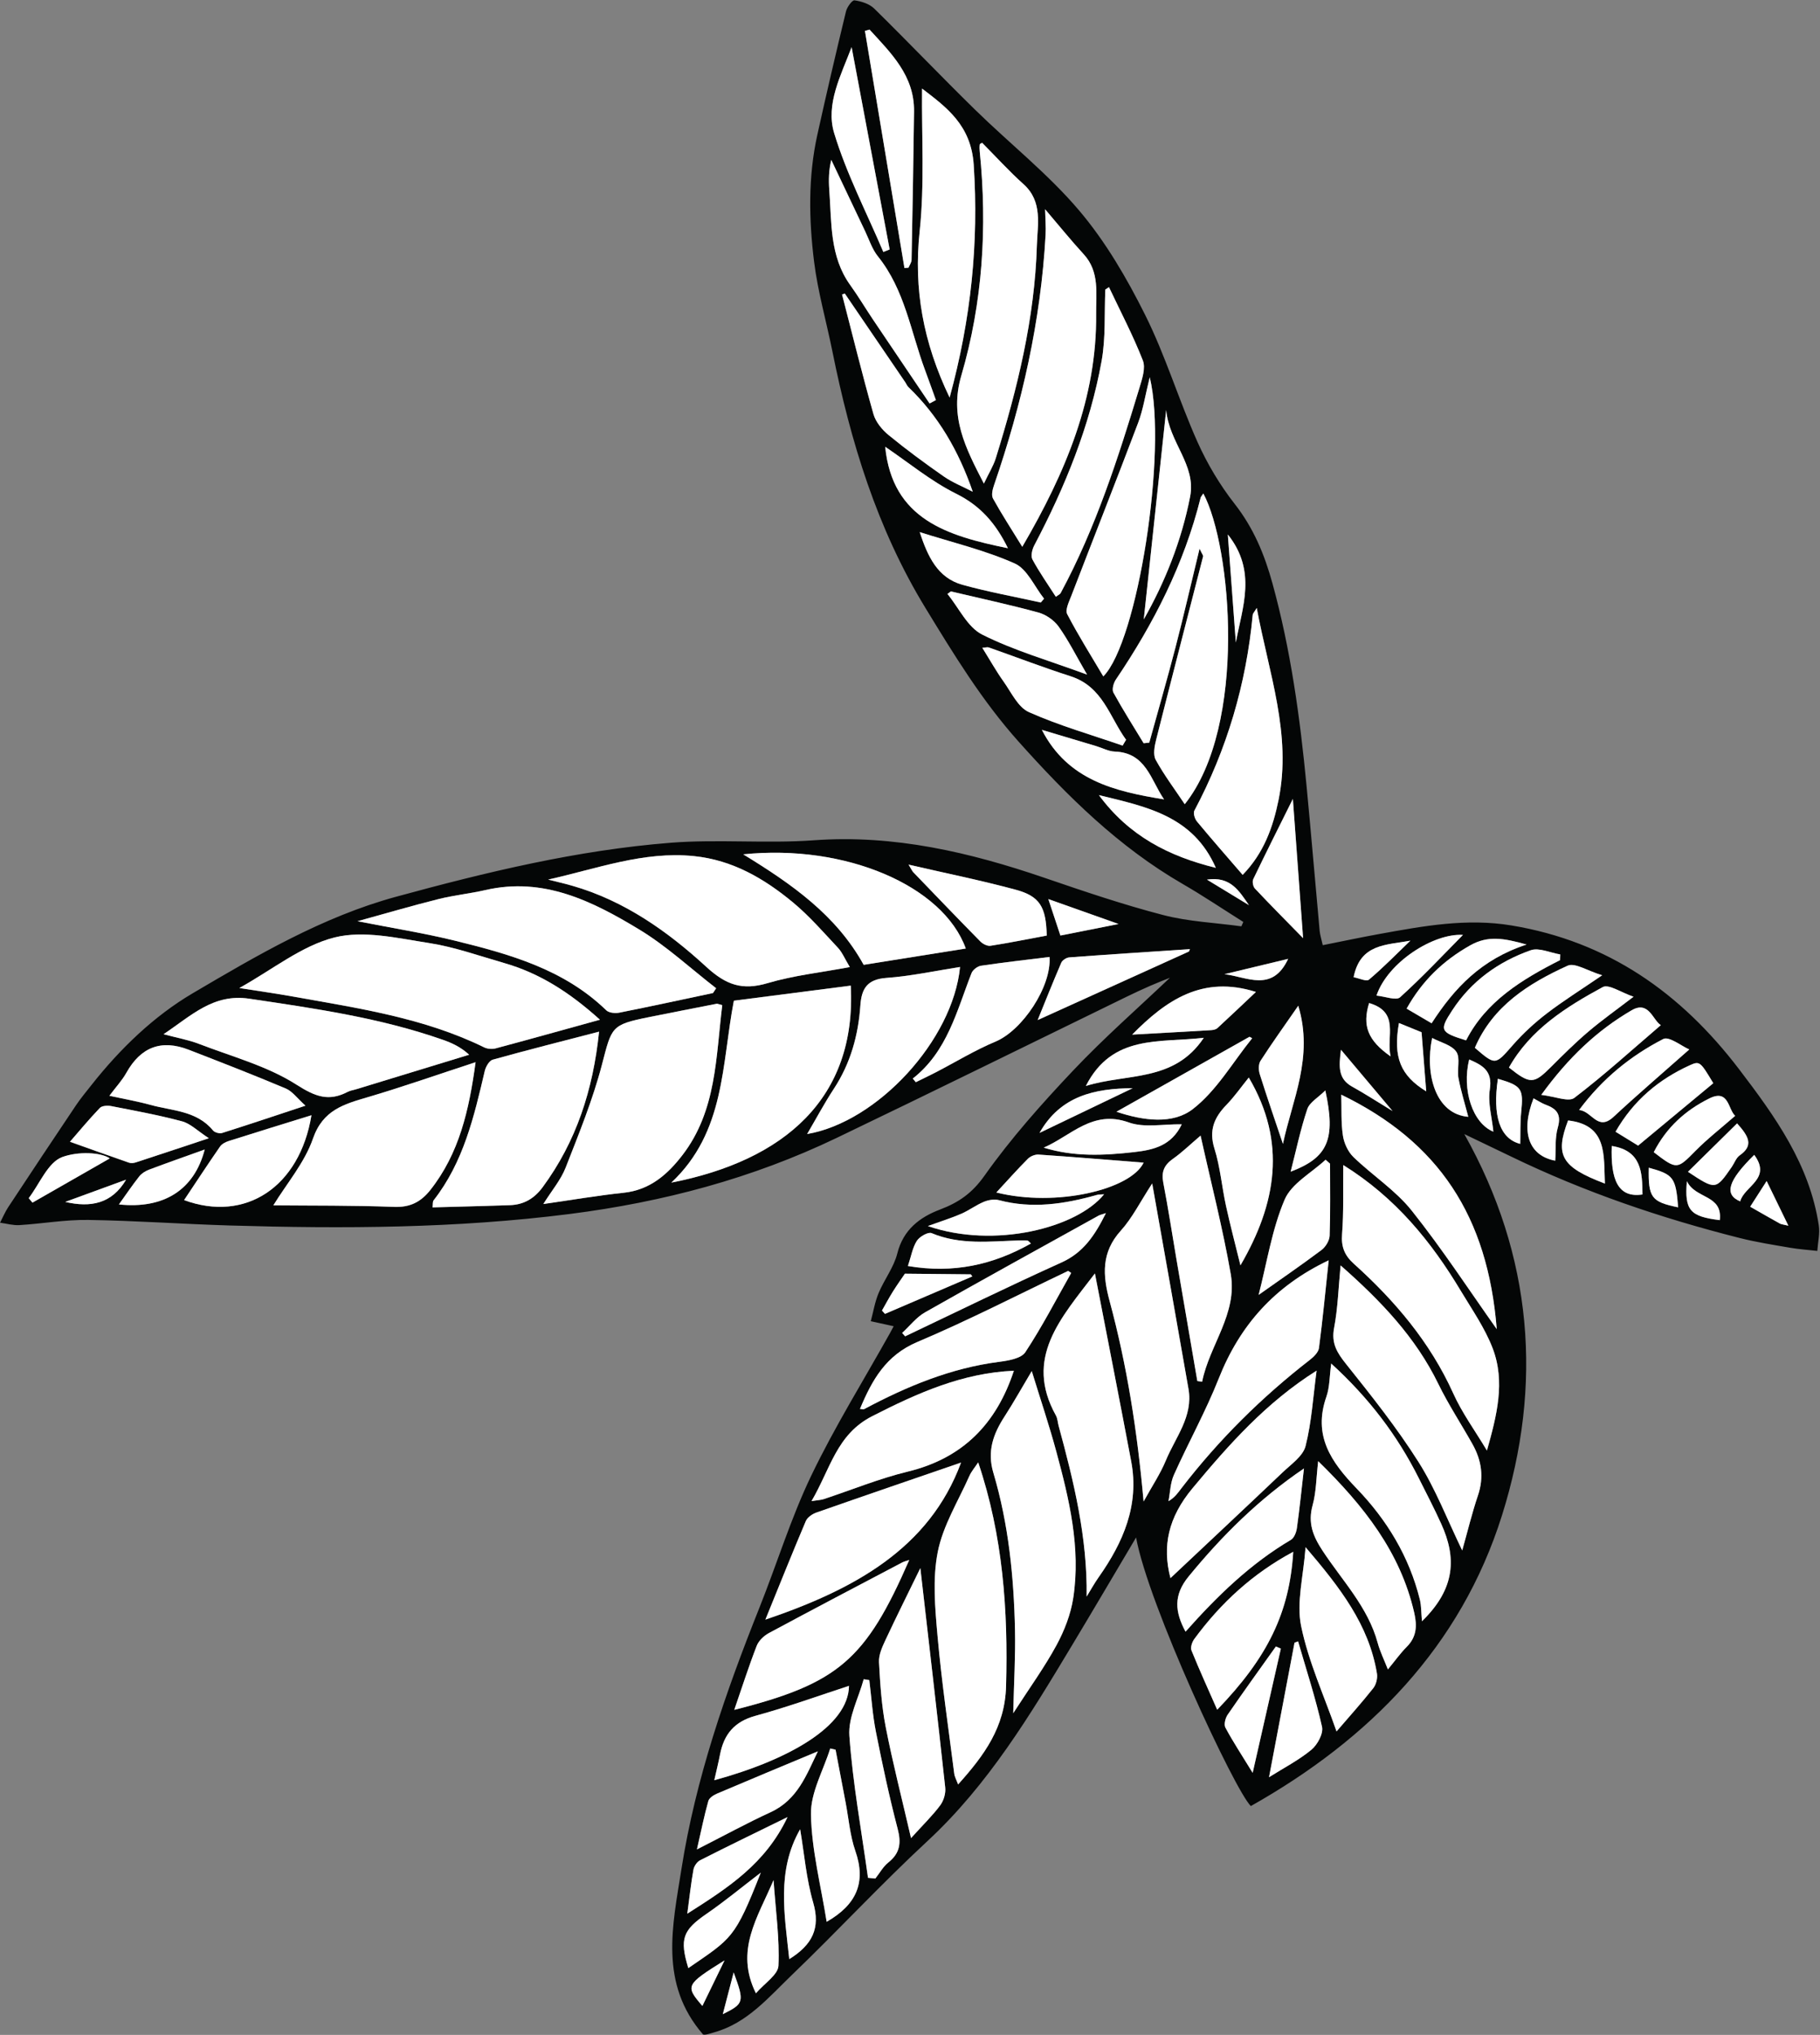 <?xml version="1.0" encoding="UTF-8"?><svg xmlns="http://www.w3.org/2000/svg" xmlns:xlink="http://www.w3.org/1999/xlink" height="2064.2" preserveAspectRatio="xMidYMid meet" version="1.0" viewBox="303.1 194.1 1847.1 2064.2" width="1847.1" zoomAndPan="magnify"><rect x="303.1" y="194.1" width="1847.1" height="2064.2" fill="#808080" stroke="none"/><g><g id="change1_1"><path d="M 1570.664 1112.309 C 1560.91 1098.316 1552.125 1082.719 1528.047 1086.387 C 1544.52 1096.398 1557.586 1104.348 1570.664 1112.309 Z M 1047.691 2194.941 C 1043.332 2211.699 1040.16 2223.879 1036.672 2237.301 C 1058.301 2226.48 1058.742 2225.09 1047.691 2194.941 Z M 369.301 1413.328 C 395.133 1419.32 416.609 1415.207 431.082 1390.77 C 409.426 1398.68 389.363 1406.008 369.301 1413.328 Z M 1038.43 2182.738 C 998.859 2207.5 998.426 2208.52 1015.941 2228.949 C 1023.48 2213.461 1030.961 2198.102 1038.43 2182.738 Z M 2118.102 1437.469 C 2110.121 1421.07 2103.719 1407.91 2096.059 1392.156 C 2089.574 1402.258 2084.695 1409.867 2079.348 1418.207 C 2090.805 1424.73 2100.09 1430.09 2109.469 1435.289 C 2110.898 1436.078 2112.738 1436.148 2118.102 1437.469 Z M 2048.492 1431.82 C 2051.539 1405.75 2023.789 1410.578 2015.102 1392.309 C 2012.566 1421.98 2018.414 1428.109 2048.492 1431.82 Z M 1664.023 1258.977 C 1661.82 1276.059 1661.016 1288.457 1675.398 1296.398 C 1688.199 1303.48 1700.504 1311.496 1716.41 1321.168 C 1698.105 1299.43 1682.156 1280.508 1664.023 1258.977 Z M 2083.449 1365.617 C 2056.887 1391.746 2052.496 1405.75 2069.219 1412.797 C 2073.348 1397.18 2101.488 1390.027 2083.449 1365.617 Z M 1545.766 1182.336 C 1568.336 1184.898 1594.301 1201.309 1610.43 1166.789 C 1587.348 1172.34 1566.551 1177.336 1545.766 1182.336 Z M 2006.246 1418.82 C 2003.809 1388.508 2001.594 1385.52 1976.418 1378.629 C 1975.82 1408.918 1979.051 1413.277 2006.246 1418.82 Z M 1692.59 1211.598 C 1685.496 1234.637 1691.289 1249.566 1714.426 1265.727 C 1709.621 1245.727 1724.238 1220.859 1692.59 1211.598 Z M 1676.879 1185.387 C 1682.297 1186.379 1689.848 1190.047 1692.453 1187.848 C 1706.809 1175.789 1719.926 1162.277 1734.488 1148.297 C 1710.203 1152.918 1683.656 1151.156 1676.879 1185.387 Z M 1549.203 736.312 C 1552.098 775.301 1554.719 810.59 1557.336 845.895 C 1563.93 809.969 1578.879 773.473 1549.203 736.312 Z M 1938.867 1356.59 C 1937.637 1390.727 1945.188 1409.578 1970.043 1405.777 C 1969.836 1383.449 1969.117 1361.277 1938.867 1356.59 Z M 1438.32 1131.418 C 1411.688 1121.977 1390.129 1114.328 1367.051 1106.148 C 1371.543 1119.699 1375.211 1130.797 1379.293 1143.117 C 1397.723 1139.469 1415.234 1136 1438.32 1131.418 Z M 1358.102 1343.328 C 1390.449 1327.816 1421.539 1312.898 1452.645 1297.988 C 1414.238 1298.219 1379.402 1305.629 1358.102 1343.328 Z M 1845.984 1354.457 C 1846.246 1343.527 1845.844 1332.91 1846.926 1322.438 C 1849.391 1298.496 1847.617 1295.527 1823.289 1288.426 C 1817.719 1325.809 1825.188 1349.219 1845.984 1354.457 Z M 1818.73 1342.078 C 1817.234 1327.27 1812.965 1312.797 1815.102 1299.316 C 1818.078 1280.336 1807.758 1274.73 1794.137 1268.836 C 1786.57 1299.66 1797.559 1333.547 1818.73 1342.078 Z M 1750.562 1301.188 C 1749.039 1281.957 1747.457 1261.707 1745.836 1241.219 C 1738.828 1238.355 1730.941 1235.156 1722.879 1231.867 C 1716.727 1266.848 1724.555 1285.168 1750.562 1301.188 Z M 1859.465 1308.289 C 1846.051 1342.68 1854.766 1366.527 1881.496 1371.508 C 1882.215 1360.219 1881.094 1348.398 1884.125 1337.758 C 1887.922 1324.539 1882.922 1318.809 1871.809 1314.75 C 1867.902 1313.32 1864.371 1310.898 1859.465 1308.289 Z M 1198.211 1523.527 C 1199.23 1524.648 1200.25 1525.777 1201.273 1526.91 C 1230.812 1514.238 1260.363 1501.566 1289.91 1488.91 C 1289.391 1488.207 1288.863 1487.496 1288.332 1486.797 C 1266.383 1486.578 1244.441 1486.359 1221.492 1486.137 C 1217.953 1491.359 1213.422 1497.668 1209.312 1504.25 C 1205.383 1510.527 1201.891 1517.09 1198.211 1523.527 Z M 1612.98 1382.668 C 1650.652 1368.387 1659.02 1350.059 1648.156 1300.246 C 1640.785 1307.59 1632.195 1312.309 1629.867 1319.16 C 1623.023 1339.457 1618.645 1360.598 1612.98 1382.668 Z M 2016.195 1382.789 C 2044.348 1401.367 2044.379 1401.379 2060.672 1377.797 C 2063.359 1373.887 2065.078 1368.68 2068.68 1366.137 C 2083.004 1356.117 2078.059 1347.016 2066.047 1333.676 C 2049.074 1350.398 2032.879 1366.359 2016.195 1382.789 Z M 1931.898 1394.738 C 1930.57 1366.258 1934.809 1335.289 1894.52 1330.707 C 1881.051 1366.059 1887.551 1377.898 1931.898 1394.738 Z M 414.492 1369.199 C 405.598 1362.906 382.332 1361.898 366.242 1367.848 C 351.754 1373.199 343.336 1394.988 332.238 1409.527 C 333.508 1411.039 334.777 1412.551 336.047 1414.059 C 363.355 1398.438 390.664 1382.816 414.492 1369.199 Z M 1700.086 1204.047 C 1708.789 1204.867 1720.066 1209.336 1724.043 1205.738 C 1746.902 1185.07 1768.035 1162.488 1787.848 1142.469 C 1758.125 1140.617 1711.547 1170.078 1700.086 1204.047 Z M 1756.562 1247.02 C 1749.039 1283.598 1759.887 1324.27 1793.25 1327.008 C 1789.855 1313.918 1785.754 1300.887 1783.262 1287.559 C 1781.625 1278.758 1785.422 1267.438 1781.125 1261.059 C 1776.457 1254.129 1765.25 1251.617 1756.562 1247.02 Z M 1070.273 2216.109 C 1079.07 2205.879 1092.73 2197.301 1093.152 2188.129 C 1094.383 2160.781 1090.402 2133.188 1088.16 2101.32 C 1071.801 2139.809 1048.762 2172.578 1070.273 2216.109 Z M 423.789 1415.887 C 468.895 1420.699 500.121 1401.488 510.863 1360.18 C 491.438 1367.16 472.875 1373.66 454.465 1380.586 C 450.773 1381.98 446.883 1384.348 444.484 1387.379 C 437.312 1396.449 430.836 1406.07 423.789 1415.887 Z M 1075.211 2093.73 C 1055.371 2108.891 1038.422 2122.969 1020.332 2135.391 C 996.133 2152.008 992.578 2160.75 1001.672 2190.559 C 1045.953 2160.059 1048.781 2160.98 1075.211 2093.73 Z M 1981.473 1362.906 C 2004.957 1380.918 2005.223 1380.379 2023.582 1361.777 C 2035.969 1349.238 2050.016 1338.34 2064.105 1325.996 C 2056.75 1319.488 2057.844 1298.449 2037.809 1308.398 C 2013.797 1320.316 1994.441 1337.539 1981.473 1362.906 Z M 1224.531 1478.359 C 1270.531 1486.168 1310.781 1477.277 1349.363 1455.527 C 1347.633 1454 1346.812 1452.668 1345.871 1452.57 C 1342.961 1452.258 1339.992 1452.309 1337.062 1452.41 C 1307.312 1453.379 1277.461 1457.098 1248.562 1445.008 C 1245.082 1443.547 1236.352 1448.527 1233.613 1452.809 C 1229.242 1459.617 1227.871 1468.359 1224.531 1478.359 Z M 1115.152 2049.719 C 1091.082 2091.75 1099.293 2136.02 1104.121 2181.461 C 1127.402 2166.969 1136.012 2150.211 1128.371 2124.02 C 1121.371 2100.008 1119.363 2074.539 1115.152 2049.719 Z M 1524.816 1246.848 C 1479.855 1252.18 1432.016 1242.969 1405.121 1295.719 C 1447.074 1282.598 1494.625 1292.168 1524.816 1246.848 Z M 1418.367 1000.672 C 1449 1042.184 1489.32 1062.703 1537.039 1074.457 C 1513.859 1021.648 1466.734 1012.477 1418.367 1000.672 Z M 1574.418 1992.488 C 1584.797 1946.828 1593.914 1906.66 1603.031 1866.488 C 1601.355 1865.758 1599.676 1865.031 1597.988 1864.301 C 1581.598 1887.32 1565.039 1910.211 1549.051 1933.5 C 1546.707 1936.918 1545.059 1943.418 1546.738 1946.547 C 1554.23 1960.598 1563.043 1973.938 1574.418 1992.488 Z M 1852.426 1152.246 C 1829.398 1145.828 1813.355 1142.867 1795.285 1153.02 C 1767.422 1168.676 1746.211 1189.387 1730.68 1217.27 C 1740.309 1222.91 1748.219 1227.539 1756.035 1232.117 C 1779.199 1196.289 1806.539 1167.227 1852.426 1152.246 Z M 1000.633 2135.348 C 1042.402 2108.828 1079.852 2084.75 1102.363 2037.367 C 1069.41 2053.531 1041.402 2067.07 1013.66 2081.16 C 1010.52 2082.75 1007.52 2087.148 1006.883 2090.691 C 1004.441 2104.129 1002.992 2117.758 1000.633 2135.348 Z M 1452.105 1243.629 C 1479.676 1242.09 1505.918 1240.68 1532.133 1239.109 C 1534.363 1238.977 1537.094 1238.438 1538.633 1237.027 C 1551.504 1225.207 1564.152 1213.137 1577.719 1200.34 C 1523.543 1183.188 1486.605 1208.598 1452.105 1243.629 Z M 2017.539 1258.676 C 2009.766 1255.328 1997.02 1245.047 1991.117 1248.086 C 1958.238 1265.02 1929.516 1288.066 1905.715 1320.098 C 1918.836 1321.188 1924.488 1342.098 1940.699 1327.027 C 1964.5 1304.898 1989.246 1283.75 2017.539 1258.676 Z M 1615.223 1004.539 C 1600.938 1033.23 1587.719 1059.473 1575.016 1085.938 C 1573.836 1088.367 1574.809 1093.438 1576.719 1095.457 C 1592.113 1111.828 1607.977 1127.758 1625.586 1145.77 C 1622.027 1097.027 1618.688 1051.73 1615.223 1004.539 Z M 1965.609 1356.227 C 1992.156 1334.199 2016.832 1313.719 2041.898 1292.91 C 2028.887 1271.309 2028.195 1270.148 2018.383 1274.578 C 1986.727 1288.91 1961.023 1310.176 1942.68 1342.148 C 1952.047 1347.898 1960.43 1353.047 1965.609 1356.227 Z M 1436.156 1321.859 C 1464.27 1331.336 1493.574 1334.605 1513.523 1319.277 C 1537.758 1300.648 1554.137 1271.758 1573.906 1247.309 C 1573.008 1246.809 1572.121 1246.32 1571.219 1245.82 C 1527.102 1270.656 1482.988 1295.496 1436.156 1321.859 Z M 1502.469 1334.605 C 1483.832 1334.258 1464.438 1338.398 1448.57 1332.688 C 1411.938 1319.508 1390.102 1346.309 1362.352 1358.27 C 1392.902 1367.738 1423.465 1366.289 1454.238 1362.789 C 1473.898 1360.559 1492.051 1356.309 1502.469 1334.605 Z M 1886.398 1168.039 C 1886.469 1166.117 1886.539 1164.207 1886.594 1162.289 C 1876.508 1160.648 1865.02 1155.078 1856.57 1158.059 C 1823.828 1169.629 1796.312 1189.277 1776.887 1219.078 C 1763.809 1239.137 1764.402 1241.258 1791.02 1249.469 C 1811.164 1209.918 1847.688 1187.668 1886.398 1168.039 Z M 1425.488 1424.699 C 1421.152 1426.168 1419.391 1426.488 1417.91 1427.309 C 1359.203 1459.859 1300.363 1492.188 1241.973 1525.32 C 1233.113 1530.348 1226.402 1539.16 1218.691 1546.23 C 1219.703 1547.367 1220.703 1548.52 1221.711 1549.668 C 1274.594 1524.57 1327.152 1498.77 1380.5 1474.707 C 1402.559 1464.758 1414.168 1447.41 1425.488 1424.699 Z M 1620.695 1214.328 C 1606.453 1234.898 1593.969 1252.277 1582.387 1270.23 C 1580.227 1273.578 1580.336 1279.637 1581.625 1283.738 C 1589.094 1307.449 1597.238 1330.938 1605.148 1354.508 C 1614.461 1310.027 1636.52 1266.719 1620.695 1214.328 Z M 1484.5 1005.008 C 1470.988 985.5 1466.336 957.582 1434.438 956.5 C 1428.078 956.281 1421.859 952.828 1415.539 950.934 C 1397.238 945.445 1378.914 939.984 1360.48 934.473 C 1386.82 985.723 1434.59 996.875 1484.5 1005.008 Z M 1620.516 1859.102 C 1619.309 1859.547 1618.117 1860 1616.914 1860.449 C 1608.391 1905.391 1599.859 1950.32 1591.031 1996.91 C 1606.258 1987.309 1621.332 1979.578 1634.066 1969.039 C 1640.176 1963.98 1646.344 1952.609 1644.816 1945.809 C 1638.266 1916.559 1628.871 1887.949 1620.516 1859.102 Z M 1236.492 733.887 C 1244.652 758.426 1254.48 780.207 1279.793 787.258 C 1305.973 794.562 1332.844 799.383 1359.414 805.285 C 1360.512 803.984 1361.602 802.68 1362.703 801.379 C 1352.941 789.117 1345.641 771.34 1332.941 765.688 C 1302.633 752.191 1269.781 744.418 1236.492 733.887 Z M 1244.781 1437.816 C 1312.254 1461.109 1396.02 1439.789 1423.633 1405.59 C 1420.68 1405.84 1418.324 1405.68 1416.18 1406.277 C 1383.492 1415.508 1350.691 1420.52 1316.965 1411.566 C 1312.273 1410.316 1306.254 1411.328 1301.652 1413.227 C 1293.742 1416.496 1286.711 1421.859 1278.852 1425.297 C 1269.242 1429.5 1259.152 1432.609 1244.781 1437.816 Z M 1867.305 1304.758 C 1881.344 1306.348 1895.031 1312.246 1900.852 1307.816 C 1931.137 1284.738 1959.43 1259.027 1988.664 1234.008 C 1980.559 1229.199 1976.57 1208.707 1958.988 1218.969 C 1924.043 1239.359 1894.961 1266.656 1867.305 1304.758 Z M 1929.129 1183.43 C 1914.359 1179.008 1901.461 1170.348 1894.02 1173.727 C 1854.547 1191.648 1818.176 1214.508 1799.914 1257.008 C 1821.043 1275.148 1820.504 1274.676 1838.668 1254.008 C 1848.879 1242.398 1860.488 1231.727 1872.738 1222.309 C 1889.281 1209.598 1907.07 1198.5 1929.129 1183.43 Z M 1834.512 1277.027 C 1856.152 1294.176 1859.715 1293.898 1877.156 1276.469 C 1889.434 1264.207 1901.777 1251.938 1914.969 1240.719 C 1928.754 1228.988 1943.578 1218.508 1960.969 1205.18 C 1948.5 1200.988 1935.793 1192.109 1929.695 1195.41 C 1892.414 1215.656 1856.305 1238.297 1834.512 1277.027 Z M 1486.645 609.965 C 1478.691 684.246 1471.184 754.367 1463.895 822.438 C 1485.176 784.988 1502.234 742.895 1510.961 697.809 C 1517.195 665.566 1489.484 642.996 1486.645 609.965 Z M 1509.758 1159.309 C 1510.09 1158.508 1510.434 1157.719 1510.77 1156.918 C 1469.938 1159.637 1429.09 1162.246 1388.273 1165.289 C 1385.383 1165.496 1381.273 1168.148 1380.164 1170.719 C 1371.422 1191.008 1363.273 1211.547 1356.223 1228.859 C 1405.648 1206.469 1457.715 1182.887 1509.758 1159.309 Z M 1314.293 1403.77 C 1374.914 1418.938 1450.707 1400.84 1463.758 1373.488 C 1429.328 1370.777 1393.262 1367.797 1357.152 1365.316 C 1353.602 1365.078 1348.883 1367 1346.332 1369.539 C 1335.801 1380.078 1325.902 1391.246 1314.293 1403.77 Z M 1326.031 750.223 C 1313.762 725.16 1298.254 707.23 1273.602 694.984 C 1247.762 682.141 1224.961 663.156 1201.461 647.293 C 1208.781 720.988 1264.492 737.684 1326.031 750.223 Z M 1133.152 1970.668 C 1098.66 1985.07 1064.742 1999.129 1030.953 2013.508 C 1027.43 2015 1022.871 2017.91 1021.992 2021.059 C 1017.883 2035.598 1014.91 2050.469 1010.402 2070.16 C 1038.242 2056.02 1061.273 2043.398 1085.074 2032.469 C 1112.781 2019.75 1121.703 1994.129 1133.152 1970.668 Z M 1199.594 449.688 C 1201.734 448.844 1203.863 448 1206 447.141 C 1193.133 378.734 1180.262 310.332 1167.391 241.914 C 1156.684 270.289 1140.793 299.801 1149.684 329.133 C 1162.25 370.547 1182.582 409.621 1199.594 449.688 Z M 1268.121 794.035 C 1266.973 794.879 1265.812 795.738 1264.66 796.582 C 1276.203 810.688 1284.98 830.281 1299.852 837.777 C 1332.051 854 1367.371 864.031 1406.34 878.414 C 1395.035 858.945 1387.359 843.527 1377.484 829.699 C 1372.863 823.227 1364.582 817.52 1356.883 815.426 C 1327.531 807.418 1297.754 801.031 1268.121 794.035 Z M 515.047 1348.738 C 503.523 1341.238 496.41 1333.887 487.938 1331.617 C 464.266 1325.266 440.07 1320.848 415.992 1316.137 C 412.301 1315.418 406.613 1315.719 404.43 1318.008 C 393.102 1329.867 382.613 1342.527 374.098 1352.309 C 393.84 1359.336 413.883 1366.559 434.012 1373.527 C 436.035 1374.227 438.738 1373.957 440.848 1373.27 C 464.09 1365.699 487.277 1357.957 515.047 1348.738 Z M 1652.949 1374.57 C 1651.441 1373.219 1649.93 1371.879 1648.422 1370.527 C 1634.121 1383.855 1613.836 1394.629 1606.84 1411.059 C 1593.996 1441.199 1588.98 1474.668 1580.473 1507.648 C 1602.656 1491.957 1623.812 1477.48 1644.293 1462.109 C 1648.461 1458.977 1652.355 1452.578 1652.535 1447.559 C 1653.395 1423.246 1652.938 1398.898 1652.949 1374.57 Z M 1142.07 2143.59 C 1172.352 2126.25 1182.301 2103.68 1171.191 2071.77 C 1165.742 2056.121 1164.461 2039.02 1161.312 2022.57 C 1157.902 2004.719 1154.512 1986.867 1151.113 1969.02 C 1149.301 1968.609 1147.492 1968.199 1145.684 1967.789 C 1138.711 1990.07 1125.723 2012.457 1126.133 2034.609 C 1126.793 2070.707 1136.203 2106.648 1142.07 2143.59 Z M 1365.434 1143.148 C 1364.73 1114.148 1358.512 1103.27 1333.883 1096.617 C 1298.984 1087.199 1263.473 1080.016 1225.184 1071.18 C 1228.203 1076.066 1228.863 1077.719 1230.012 1078.918 C 1252.633 1102.406 1275.211 1125.949 1298.102 1149.176 C 1300.562 1151.668 1305.184 1153.996 1308.344 1153.508 C 1327.094 1150.598 1345.703 1146.828 1365.434 1143.148 Z M 1184.031 2098.969 C 1186.523 2099.199 1189.012 2099.43 1191.5 2099.668 C 1195.852 2094.16 1199.363 2087.609 1204.711 2083.359 C 1216.543 2073.938 1217.883 2063.578 1214.121 2049.25 C 1205.613 2016.738 1198.59 1983.797 1192.043 1950.828 C 1188.633 1933.602 1187.5 1915.91 1185.34 1898.43 C 1183.453 1898.129 1181.551 1897.82 1179.664 1897.52 C 1174.461 1916.68 1163.781 1936.23 1165.121 1954.91 C 1168.594 2003.141 1177.371 2050.969 1184.031 2098.969 Z M 1442.434 950.445 C 1443.598 948.48 1444.773 946.512 1445.938 944.543 C 1429.16 921.461 1422.398 890.605 1389.633 880.105 C 1361.703 871.141 1334.281 860.594 1306.602 850.867 C 1305.172 850.371 1303.34 851.008 1300.031 851.215 C 1308.172 864.254 1314.273 875.172 1321.5 885.301 C 1329.41 896.371 1336.223 911.527 1347.281 916.445 C 1377.953 930.137 1410.582 939.418 1442.434 950.445 Z M 1028.031 1999.98 C 1103.141 1979.43 1164.102 1945.41 1164.742 1904.238 C 1136 1913.578 1103.262 1925.48 1069.781 1934.648 C 1048.371 1940.508 1037.832 1953.391 1033.852 1973.859 C 1032.27 1982.008 1030.25 1990.078 1028.031 1999.98 Z M 1221.023 466.012 C 1222.391 465.887 1223.762 465.762 1225.133 465.637 C 1226.203 462.988 1228.184 460.355 1228.23 457.684 C 1229.223 407.512 1230.145 357.328 1230.754 307.145 C 1231.191 270.859 1207.422 247.984 1185.602 224.125 C 1184.043 224.555 1182.473 224.996 1180.914 225.426 C 1194.281 305.621 1207.652 385.816 1221.023 466.012 Z M 489.93 1411.5 C 552.188 1434.438 607.188 1398.258 619.191 1325.41 C 590.965 1334.16 563.051 1342.719 535.227 1351.566 C 531.984 1352.598 528.262 1354.52 526.426 1357.168 C 513.996 1375.129 502.012 1393.387 489.93 1411.5 Z M 1160.52 491.918 C 1159.57 492.211 1158.633 492.5 1157.691 492.793 C 1168.184 533.293 1178.16 573.941 1189.57 614.18 C 1191.84 622.172 1198.371 630.07 1205.004 635.504 C 1223 650.246 1241.812 664.098 1260.922 677.402 C 1269.742 683.539 1280.031 687.586 1290.352 692.934 C 1275.914 651.09 1255.242 615.801 1224.914 586.648 C 1223.652 585.43 1223.012 583.586 1222 582.105 C 1201.512 552.039 1181.012 521.973 1160.52 491.918 Z M 1246.523 603.387 C 1248.66 602.234 1250.801 601.086 1252.941 599.938 C 1249.27 589.836 1245.691 579.707 1241.941 569.633 C 1227.391 530.605 1221.402 488.094 1194.09 454.18 C 1188.191 446.863 1185.172 437.191 1181.031 428.52 C 1169.551 404.465 1158.172 380.383 1146.75 356.305 C 1144.223 366.723 1143.98 376.699 1144.723 386.605 C 1147.191 419.859 1144.973 454.121 1166.062 483.383 C 1174.102 494.539 1181.133 506.414 1188.812 517.844 C 1207.992 546.398 1227.281 574.887 1246.523 603.387 Z M 1229.473 1288.199 C 1230.492 1289.43 1231.512 1290.66 1232.531 1291.887 C 1239.254 1288.578 1246.031 1285.387 1252.672 1281.949 C 1272.941 1271.449 1292.551 1259.418 1313.531 1250.648 C 1340.512 1239.379 1370.332 1195.207 1368.273 1164.859 C 1345.062 1167.727 1321.84 1170.328 1298.75 1173.746 C 1295.164 1174.289 1290.422 1177.887 1289.113 1181.219 C 1274.074 1219.488 1264.621 1260.648 1229.473 1288.199 Z M 1506.293 1849.289 C 1538.328 1813.219 1572.062 1780.41 1613.227 1756.129 C 1616.539 1754.188 1618.73 1748.418 1619.324 1744.137 C 1622.066 1724.43 1624.078 1704.609 1626.473 1683.738 C 1580.723 1714.789 1543.285 1751.938 1509.383 1793.34 C 1493.879 1812.27 1495.457 1829.121 1506.293 1849.289 Z M 1570.484 1287.16 C 1562.918 1296.508 1556.09 1306.309 1547.898 1314.777 C 1535.484 1327.59 1529.766 1340.547 1535.625 1359.207 C 1541.527 1377.988 1543.148 1398.078 1547.375 1417.438 C 1551.723 1437.328 1556.961 1457.02 1562.02 1477.68 C 1598.527 1415.066 1609.168 1352.797 1570.484 1287.16 Z M 1615.598 1768.258 C 1574.293 1790.379 1541.93 1820.348 1515.16 1856.738 C 1512.93 1859.77 1511.086 1865.277 1512.32 1868.32 C 1520.523 1888.551 1529.609 1908.43 1538.422 1928.469 C 1589.676 1875.398 1611.828 1829.969 1615.598 1768.258 Z M 1628.109 1763.578 C 1625.945 1793.309 1618.688 1819.648 1623.578 1843.5 C 1630.992 1879.656 1646.855 1914.09 1659.547 1950.457 C 1672.211 1935.707 1685 1921.527 1696.816 1906.578 C 1699.754 1902.879 1701.332 1896.418 1700.559 1891.719 C 1692.34 1842.129 1662.953 1804.359 1628.109 1763.578 Z M 1390.254 1485.41 C 1389.23 1484.707 1388.203 1484.008 1387.18 1483.309 C 1336.262 1507.551 1286.051 1533.469 1234.164 1555.398 C 1202.082 1568.957 1188.133 1594.059 1175.883 1623.32 C 1178.121 1623.449 1179.383 1623.918 1180.164 1623.5 C 1223.352 1600.488 1267.992 1581.898 1317.113 1575.559 C 1326.461 1574.359 1339.461 1572.18 1343.703 1565.77 C 1360.723 1539.98 1374.973 1512.359 1390.254 1485.41 Z M 1048.301 1928.609 C 1153.852 1901.891 1181.594 1878.07 1225.891 1776.527 C 1222.871 1777.59 1220.66 1778.078 1218.723 1779.09 C 1173.562 1802.859 1128.352 1826.527 1083.422 1850.719 C 1078.34 1853.461 1073.051 1858.508 1071.031 1863.73 C 1062.98 1884.48 1056.191 1905.73 1048.301 1928.609 Z M 1640.91 1676.309 C 1638.93 1693.309 1638.945 1707.699 1635.258 1721.059 C 1630.312 1739 1635.551 1752.238 1645.414 1767.238 C 1665.324 1797.551 1691.469 1824.309 1701.332 1860.75 C 1703.688 1869.488 1707.816 1877.75 1711.668 1887.57 C 1719.191 1878.449 1724.418 1871.027 1730.75 1864.707 C 1740.906 1854.578 1741.418 1843.309 1738.398 1830.117 C 1724.277 1768.66 1687.438 1721.82 1640.91 1676.309 Z M 613.117 1315.707 C 604.688 1308.168 599.816 1301.117 593.16 1298.309 C 560.582 1284.559 527.594 1271.77 494.617 1258.977 C 466.84 1248.199 445.93 1256.27 431.355 1282.348 C 427.098 1289.969 420.957 1296.539 414.113 1305.668 C 429.367 1309 442.797 1311.309 455.867 1314.93 C 477.961 1321.039 502.742 1320.707 519.297 1340.848 C 521.004 1342.93 525.914 1344.227 528.551 1343.398 C 555.879 1334.777 583.039 1325.648 613.117 1315.707 Z M 1518.25 1595.008 C 1519.871 1595.258 1521.492 1595.508 1523.129 1595.758 C 1530.512 1558.598 1559.18 1526.77 1552.168 1486.508 C 1544.078 1440.051 1532.23 1394.238 1521.562 1346.086 C 1510.797 1355.227 1502.676 1363.188 1493.504 1369.629 C 1484.566 1375.887 1481.59 1382.879 1483.695 1393.738 C 1488.695 1419.578 1492.645 1445.617 1497.078 1471.559 C 1504.117 1512.719 1511.199 1553.859 1518.25 1595.008 Z M 1822.137 1542.379 C 1813.008 1427.707 1763.172 1352.52 1664.367 1304.566 C 1664.77 1318.699 1664.008 1332.559 1666.004 1345.996 C 1667.141 1353.707 1671.145 1362.438 1676.672 1367.797 C 1695.957 1386.457 1719.414 1401.52 1735.902 1422.227 C 1767.117 1461.418 1794.609 1503.57 1822.137 1542.379 Z M 1237.152 1784.801 C 1225.312 1809.09 1213.082 1833.539 1201.504 1858.289 C 1198.293 1865.168 1194.801 1873.039 1195.191 1880.25 C 1196.363 1902.23 1197.793 1924.41 1201.992 1945.949 C 1209.102 1982.469 1218.422 2018.559 1227.703 2058.688 C 1240.094 2045 1249.562 2035.828 1257.344 2025.398 C 1260.863 2020.68 1263.031 2013.25 1262.402 2007.43 C 1254.41 1933.77 1245.801 1860.18 1237.152 1784.801 Z M 1490.984 1794.961 C 1528.723 1759.461 1566.992 1723.688 1604.93 1687.578 C 1613.547 1679.398 1625.531 1671.156 1628.109 1660.957 C 1634.273 1636.598 1635.742 1611.059 1639.305 1584.5 C 1588.039 1616.828 1550.406 1659.32 1513.43 1703.73 C 1488.684 1733.43 1482.504 1762.5 1490.984 1794.961 Z M 1122.25 1344.477 C 1193.691 1332.246 1270.184 1249.148 1277.441 1175.008 C 1252.211 1178.93 1227.582 1184.316 1202.703 1186.109 C 1183.383 1187.496 1177.48 1196.727 1176.281 1214.066 C 1174.191 1244.27 1166.301 1272.777 1149.395 1298.539 C 1139.773 1313.199 1131.48 1328.746 1122.25 1344.477 Z M 1651.578 1472.57 C 1596.547 1498.719 1561.367 1538.57 1540.016 1592.41 C 1526.797 1625.777 1509.215 1657.398 1494.5 1690.211 C 1490.859 1698.309 1490.719 1707.98 1488.973 1716.918 C 1495.527 1713.109 1498.66 1708.27 1502.18 1703.719 C 1539.949 1654.68 1583.535 1611.5 1632.445 1573.578 C 1636.379 1570.508 1641.133 1565.887 1641.715 1561.488 C 1645.512 1532.59 1648.27 1503.559 1651.578 1472.57 Z M 1332.07 1584.59 C 1279.762 1586.848 1233.961 1607.348 1188.172 1630.758 C 1152.113 1649.18 1145.84 1684.309 1126.703 1716.828 C 1133.531 1715.758 1136.402 1715.707 1139 1714.848 C 1167.461 1705.457 1195.402 1693.938 1224.422 1686.91 C 1280.363 1673.34 1314.363 1638.309 1332.07 1584.59 Z M 1469.977 576.77 C 1465.336 595.418 1463.215 609.703 1458.23 622.906 C 1435.992 681.684 1412.867 740.125 1390.281 798.758 C 1387.996 804.676 1383.965 812.781 1386.18 817.047 C 1397.309 838.469 1410.246 858.934 1422.844 880.242 C 1457.703 845.176 1488.102 652.336 1469.977 576.77 Z M 1428.578 485.379 C 1427.359 486.199 1426.113 487 1424.879 487.82 C 1423.797 512.012 1425.379 536.688 1421.109 560.309 C 1409.18 626.426 1383.992 688.082 1352.754 747.383 C 1350.602 751.457 1349.031 758.137 1350.902 761.598 C 1357.914 774.566 1366.473 786.703 1374.66 799.48 C 1376.883 797.805 1378.824 797.043 1379.582 795.641 C 1415.141 729.691 1437.918 658.809 1459.516 587.508 C 1462.219 578.586 1465.961 567.445 1462.969 559.77 C 1453.047 534.371 1440.258 510.098 1428.578 485.379 Z M 1079.883 1837.066 C 1170.09 1806.43 1246.145 1765.008 1278.461 1677.75 C 1232.301 1693.617 1181.902 1710.84 1131.645 1728.457 C 1127.492 1729.91 1122.523 1733.328 1120.91 1737.109 C 1107.25 1769.277 1094.273 1801.738 1079.883 1837.066 Z M 1057.41 1060.75 C 1106.512 1090.797 1151.754 1122.297 1179.633 1172.828 C 1214.051 1167.336 1248.691 1161.816 1283.273 1156.297 C 1260.211 1092.457 1160.93 1050.051 1057.41 1060.75 Z M 1578.562 810.812 C 1576.125 814.914 1574.629 816.328 1574.477 817.852 C 1567.867 887.973 1548.371 954.188 1515.242 1016.441 C 1513.887 1018.988 1515.672 1024.754 1517.902 1027.441 C 1532.742 1045.344 1548.109 1062.828 1564.262 1081.566 C 1585.781 1059.461 1595.078 1033.137 1600.703 1005.535 C 1614.238 939.086 1590.797 876.902 1578.562 810.812 Z M 1654.129 1577.297 C 1652.383 1590.16 1652.645 1601.199 1649.238 1610.949 C 1635.465 1650.316 1653.797 1676.957 1679.941 1704.039 C 1710.492 1735.68 1733.383 1773.219 1744.117 1816.82 C 1745.629 1822.988 1745.406 1829.578 1746.238 1838.707 C 1780.934 1805 1780.934 1773.457 1765.914 1740.199 C 1758.738 1724.328 1750.672 1708.859 1742.859 1693.289 C 1721.148 1650.059 1692.383 1612.188 1654.129 1577.297 Z M 1266.863 597.398 C 1288.645 517.664 1296.504 440.641 1291.324 361.332 C 1288.691 321.016 1263.66 302.906 1238.891 283.938 C 1238.391 332.086 1241.543 380.828 1236.461 428.684 C 1230.254 487.238 1239.914 541.246 1266.863 597.398 Z M 1463.742 1717.227 C 1472.391 1701.539 1480.73 1689.129 1486.328 1675.578 C 1496.012 1652.129 1514.137 1630.988 1509.301 1603.09 C 1497.438 1534.93 1485.246 1466.828 1472.457 1394.617 C 1460.25 1413.309 1452.258 1429.578 1440.578 1442.508 C 1420.68 1464.539 1422.137 1487.648 1429.203 1513.789 C 1446.883 1579.148 1457.344 1645.848 1463.742 1717.227 Z M 1787.098 1766.887 C 1792.445 1747.898 1796.949 1729.219 1803.059 1711.09 C 1809.32 1692.559 1806.758 1675.539 1797.531 1659.09 C 1786.086 1638.629 1773.078 1618.957 1762.836 1597.93 C 1739.797 1550.629 1704.605 1513.746 1663.66 1477.758 C 1661.5 1500.219 1660.891 1521.027 1657.066 1541.207 C 1654.102 1556.84 1660.086 1566.348 1669.285 1577.859 C 1695.016 1610.027 1720.785 1642.469 1742.789 1677.199 C 1760.148 1704.648 1771.941 1735.641 1787.098 1766.887 Z M 1299.883 338.973 C 1299.133 339.457 1297.543 339.953 1297.453 340.648 C 1297.152 342.961 1297.191 345.371 1297.422 347.699 C 1305.23 424.707 1300.422 501.121 1278.703 575.203 C 1266.484 616.852 1282.902 648.359 1301.633 684.648 C 1306.75 673.883 1311.301 666.691 1313.73 658.848 C 1335.621 588.422 1353.281 516.941 1355.422 442.898 C 1356.023 422.188 1361.613 398.605 1341.871 380.926 C 1327.16 367.762 1313.852 353.035 1299.883 338.973 Z M 1405.926 1813.68 C 1409.984 1807.09 1413.727 1800.277 1418.172 1793.969 C 1443.043 1758.668 1459.516 1720.949 1451.137 1676.508 C 1439.359 1614.137 1427.082 1551.859 1414.32 1485.91 C 1379.473 1531.527 1342.262 1571.527 1374.754 1630.02 C 1376.441 1633.07 1376.531 1636.988 1377.484 1640.469 C 1392.902 1697.02 1406.758 1753.809 1405.926 1813.68 Z M 1666.363 1375.938 C 1666.086 1400.84 1666.891 1423.559 1665.156 1446.078 C 1664.145 1458.93 1667.762 1467.66 1676.988 1475.969 C 1718.777 1513.566 1754.539 1555.648 1778.008 1607.617 C 1786.934 1627.398 1800.055 1645.289 1812.176 1665.547 C 1822.18 1630.09 1831.035 1595.859 1817.996 1561.82 C 1810.141 1541.328 1797.156 1522.707 1785.742 1503.699 C 1755.688 1453.578 1719.512 1409.008 1666.363 1375.938 Z M 469.09 1243.219 C 483.355 1247.027 494.598 1249 505.047 1253.027 C 538.535 1265.93 574.371 1275.449 604.082 1294.438 C 623.191 1306.648 636.742 1311.707 656.004 1301.68 C 658.625 1300.316 661.734 1299.906 664.613 1299.027 C 702.82 1287.367 741.031 1275.699 779.238 1264.027 C 770.762 1256.219 761.793 1252.117 752.531 1248.867 C 688.848 1226.527 622.492 1217.078 556.102 1207.199 C 519.598 1201.758 497.383 1224.309 469.09 1243.219 Z M 1295.863 1677.547 C 1292.523 1682.621 1288.973 1686.68 1286.883 1691.387 C 1275.582 1716.891 1260.102 1741.656 1254.82 1768.41 C 1249.383 1795.98 1252.113 1825.699 1254.652 1854.168 C 1258.801 1900.629 1265.645 1946.859 1271.531 1993.16 C 1271.98 1996.66 1273.922 1999.98 1275.48 2004.25 C 1302.074 1974.598 1322.992 1946.258 1324.145 1904.578 C 1326.273 1827.43 1320.992 1751.969 1295.863 1677.547 Z M 1331.414 1932 C 1348.121 1906.102 1363.184 1885.379 1375.301 1863.047 C 1383.324 1848.27 1389.797 1831.602 1392.332 1815.059 C 1400.105 1764.109 1388.219 1714.809 1374.992 1666.059 C 1367.762 1639.41 1358.902 1613.199 1350.211 1584.938 C 1339.793 1602.418 1331.633 1617.07 1322.543 1631.109 C 1311.152 1648.707 1304.754 1666.277 1311.223 1688 C 1326.711 1740.027 1332.07 1793.73 1333.223 1847.789 C 1333.773 1873.918 1332.172 1900.09 1331.414 1932 Z M 911.098 1240.629 C 873.707 1250.328 838.293 1259.25 803.129 1269.066 C 799.578 1270.059 796.086 1276.207 795.07 1280.559 C 784.223 1326.84 773.469 1373.066 743.207 1411.68 C 742.086 1413.109 742.527 1415.77 742.102 1418.867 C 769.105 1418.117 794.82 1417.508 820.527 1416.637 C 834.621 1416.168 845.309 1409.98 853.871 1398.336 C 887.875 1352.156 904.969 1299.93 911.098 1240.629 Z M 1340.59 748.797 C 1384.754 673.148 1416.426 597.609 1415.566 512.371 C 1415.348 492.5 1419.309 469.863 1403.043 452.141 C 1389.867 437.773 1377.602 422.574 1363.754 406.363 C 1363.973 415.965 1364.703 424.141 1364.262 432.246 C 1359.453 519.535 1340.312 603.871 1311.914 686.324 C 1310.461 690.523 1309.043 696.453 1310.871 699.762 C 1319.48 715.352 1329.223 730.312 1340.59 748.797 Z M 785.766 1271.605 C 747.023 1284.27 711.926 1296.609 676.289 1307.098 C 652.082 1314.227 630.77 1320.098 620.723 1349.117 C 612.285 1373.477 594.215 1394.5 580.527 1416.809 C 619.773 1417.18 661.383 1416.758 702.914 1418.379 C 719.285 1419.02 730.246 1413.398 739.863 1401.207 C 769.098 1364.18 779.148 1320.52 785.766 1271.605 Z M 1524.348 694.707 C 1522.82 697.062 1521.852 697.988 1521.59 699.086 C 1504.852 766.156 1474.051 826.609 1435.52 883.539 C 1433.18 887.016 1431.418 893.586 1433.109 896.66 C 1442.695 914.133 1453.434 930.98 1463.77 948.035 C 1465.668 947.844 1467.566 947.633 1469.48 947.441 C 1478.387 915.215 1487.699 883.07 1496.121 850.703 C 1504.41 818.781 1511.793 786.621 1520.523 750.668 C 1523.266 756.473 1524.348 757.637 1524.137 758.469 C 1508.246 820.469 1492.148 882.402 1476.477 944.461 C 1474.828 951 1473.18 959.648 1476.02 964.855 C 1484.566 980.402 1495.348 994.727 1505.488 1009.898 C 1569.141 930.137 1552.945 747.91 1524.348 694.707 Z M 1047.891 1209.219 C 1035.363 1274.008 1039.312 1342.16 984.449 1393.758 C 1098.961 1371.359 1172.52 1308.336 1166.531 1193.938 C 1126.914 1199.039 1087.25 1204.148 1047.891 1209.219 Z M 1026.723 1201.449 C 1027.781 1199.828 1028.844 1198.207 1029.902 1196.586 C 1003.992 1176.52 979.672 1153.828 951.816 1136.969 C 904.379 1108.258 854.734 1083.426 795.797 1096.977 C 780.047 1100.609 763.812 1102.219 748.152 1106.137 C 721.219 1112.879 694.562 1120.707 665.949 1128.586 C 701.352 1135.566 733.531 1140.648 765.055 1148.398 C 820.523 1162.039 875.496 1177.387 918.383 1218.938 C 921.109 1221.578 927.449 1222.18 931.633 1221.348 C 963.395 1215.047 995.035 1208.16 1026.723 1201.449 Z M 859.395 1086.348 C 867.73 1088.469 876.133 1090.367 884.398 1092.758 C 936.91 1107.918 980.742 1138.926 1019.883 1174.855 C 1040.16 1193.469 1056.613 1198.988 1082.262 1191.367 C 1108.344 1183.617 1135.844 1180.676 1165.57 1175.098 C 1160.301 1166.367 1157.812 1160.117 1153.531 1155.547 C 1138.82 1139.855 1124.59 1123.398 1108.121 1109.719 C 1078.883 1085.438 1046.641 1066.539 1007.422 1062.551 C 956.219 1057.328 908.711 1075.418 859.395 1086.348 Z M 1036.113 1213.727 C 1031.742 1212.586 1031.121 1212.207 1030.594 1212.309 C 1007.621 1216.809 984.656 1221.277 961.719 1225.887 C 923.152 1233.648 924.043 1235.668 914.035 1274.027 C 904.73 1309.656 890.648 1344.137 877.176 1378.539 C 872.289 1391.02 863.078 1401.797 854.52 1415.469 C 883.922 1411.27 909.918 1406.801 936.098 1404.039 C 962.848 1401.207 980.777 1385.309 995.867 1365.629 C 1030.352 1320.668 1029.59 1266.559 1036.113 1213.727 Z M 911.988 1228.516 C 880.898 1200.477 850.5 1181.258 814.758 1171 C 789.387 1163.719 764.203 1154.68 738.281 1150.68 C 706.602 1145.797 672.297 1137.629 642.68 1145.047 C 609.316 1153.406 579.906 1177.539 546.02 1196.348 C 566.605 1199.598 583.523 1201.957 600.324 1204.977 C 666.406 1216.848 733.094 1226.488 794.398 1256.516 C 797.707 1258.137 802.469 1258.559 806.039 1257.609 C 839.613 1248.648 873.074 1239.27 911.988 1228.516 Z M 1564.93 1129.34 C 1544.41 1116.43 1524.262 1102.867 1503.285 1090.738 C 1438.457 1053.254 1386.293 1001.711 1336.762 946.305 C 1299.57 904.723 1271.102 857.949 1242.301 810.785 C 1193.121 730.246 1166.332 642.055 1147.902 550.598 C 1141.781 520.184 1133.094 490.145 1129.293 459.469 C 1123.992 416.715 1123.18 373.484 1132.594 330.906 C 1141.84 289.062 1151.602 247.332 1161.684 205.684 C 1162.754 201.262 1167.961 194.086 1170.352 194.434 C 1177.34 195.445 1185.453 197.992 1190.332 202.789 C 1224.832 236.664 1258.223 271.66 1292.773 305.469 C 1327.762 339.719 1366.75 370.422 1398.25 407.555 C 1425.113 439.199 1446.73 476.32 1465.363 513.672 C 1485.969 554.977 1499.406 599.797 1518.25 642.07 C 1528.199 664.375 1541.098 686.031 1556.156 705.262 C 1575.238 729.621 1586.363 756.348 1594.48 785.805 C 1613.102 853.336 1622.512 922.25 1629.148 991.695 C 1633.816 1040.562 1637.918 1089.488 1642.406 1138.387 C 1642.781 1142.508 1644.141 1146.547 1645.551 1152.898 C 1665.117 1149.02 1684.223 1144.949 1703.441 1141.469 C 1747.68 1133.469 1791.52 1125.309 1837.227 1132.906 C 1935.031 1149.16 2008.797 1201.09 2067.988 1278.609 C 2104.801 1326.828 2139.59 1375.309 2148.957 1437.039 C 2150.246 1445.438 2148.055 1454.367 2147.473 1463.047 C 2138.301 1462.008 2129.047 1461.398 2119.984 1459.84 C 2102.93 1456.898 2085.777 1454.238 2069.027 1450.02 C 1988.984 1429.828 1911.129 1403.367 1836.715 1367.316 C 1821.086 1359.746 1805.402 1352.277 1789.219 1344.52 C 1858.688 1468.086 1869.176 1598.781 1827.391 1731.5 C 1785.547 1864.387 1693.074 1958.328 1572.551 2026.188 C 1555.938 2009.73 1468.316 1821.367 1456.094 1753.73 C 1433.887 1791.148 1412.797 1827.059 1391.32 1862.75 C 1348.684 1933.637 1306.211 2004.371 1244.504 2061.57 C 1197.152 2105.449 1153.191 2152.961 1106.602 2197.68 C 1083.16 2220.18 1061.672 2246.141 1028.34 2255.609 C 1025.5 2256.418 1022.691 2257.379 1019.812 2257.93 C 1018.102 2258.262 1016.262 2257.93 1016.672 2257.941 C 971.773 2206.18 985.699 2147.391 994.668 2090.207 C 1009.082 1998.32 1039.504 1910.918 1073.891 1824.801 C 1091.672 1780.27 1105.75 1734.059 1126.441 1690.969 C 1150.281 1641.348 1179.562 1594.34 1206.461 1546.188 C 1207.84 1543.727 1209.133 1541.207 1210.082 1539.438 C 1201.793 1537.617 1194.32 1535.98 1186.852 1534.34 C 1189.422 1524.801 1191 1514.84 1194.781 1505.809 C 1200.504 1492.098 1210.254 1479.66 1213.781 1465.559 C 1219.832 1441.449 1236.621 1428.828 1257.07 1421.09 C 1276.121 1413.867 1289.633 1404.527 1302.23 1386.738 C 1329.074 1348.859 1360.312 1313.777 1392.305 1279.969 C 1423.77 1246.699 1458.41 1216.406 1490.43 1185.957 C 1485.785 1187.84 1478.098 1190.777 1470.547 1194.078 C 1462.328 1197.668 1454.184 1201.457 1446.121 1205.387 C 1348.203 1253.059 1250.531 1301.246 1152.34 1348.348 C 1066.512 1389.52 976.148 1413.496 881.34 1425.57 C 766.441 1440.199 651.609 1440.668 536.41 1437.25 C 488.496 1435.82 440.629 1432.348 392.711 1431.617 C 369.453 1431.27 346.152 1435.418 322.828 1436.859 C 316.34 1437.27 309.711 1435.297 303.148 1434.43 C 305.91 1429.117 308.23 1423.527 311.508 1418.559 C 334.242 1384.109 357.094 1349.738 380.113 1315.48 C 385.004 1308.199 390.66 1301.43 396.105 1294.539 C 425.098 1257.82 459.375 1224.816 498.68 1201.68 C 564.188 1163.129 630.383 1124.148 705.008 1103.789 C 796.586 1078.809 888.816 1056.496 983.613 1049.012 C 1031.852 1045.219 1080.742 1049.984 1129.02 1046.492 C 1210.57 1040.602 1287.395 1058.629 1363.422 1084.656 C 1403.125 1098.25 1442.988 1111.777 1483.57 1122.316 C 1509.301 1129.008 1536.457 1130.137 1562.961 1133.77 C 1563.613 1132.289 1564.262 1130.809 1564.93 1129.34" fill="#040606"/></g><g id="change2_1"><path d="M 911.988 1228.52 C 873.07 1239.27 839.609 1248.648 806.039 1257.609 C 802.469 1258.559 797.707 1258.141 794.395 1256.52 C 733.094 1226.488 666.406 1216.852 600.324 1204.98 C 583.523 1201.961 566.605 1199.602 546.02 1196.352 C 579.906 1177.539 609.316 1153.41 642.68 1145.051 C 672.297 1137.629 706.602 1145.801 738.277 1150.68 C 764.203 1154.68 789.383 1163.719 814.758 1171 C 850.5 1181.262 880.895 1200.48 911.988 1228.52" fill="#fff"/></g><g id="change2_2"><path d="M 1036.109 1213.73 C 1029.59 1266.559 1030.352 1320.672 995.863 1365.629 C 980.773 1385.309 962.844 1401.211 936.094 1404.039 C 909.918 1406.801 883.922 1411.27 854.52 1415.469 C 863.074 1401.801 872.285 1391.02 877.176 1378.539 C 890.645 1344.141 904.73 1309.66 914.031 1274.031 C 924.043 1235.672 923.148 1233.648 961.715 1225.891 C 984.656 1221.281 1007.621 1216.809 1030.59 1212.309 C 1031.121 1212.211 1031.738 1212.59 1036.109 1213.73" fill="#fff"/></g><g id="change2_3"><path d="M 859.391 1086.352 C 908.711 1075.422 956.219 1057.328 1007.422 1062.551 C 1046.641 1066.539 1078.879 1085.441 1108.121 1109.719 C 1124.59 1123.398 1138.82 1139.859 1153.531 1155.551 C 1157.809 1160.121 1160.301 1166.371 1165.57 1175.102 C 1135.84 1180.68 1108.34 1183.621 1082.262 1191.371 C 1056.609 1198.988 1040.16 1193.469 1019.879 1174.859 C 980.738 1138.93 936.91 1107.922 884.395 1092.762 C 876.133 1090.371 867.73 1088.469 859.391 1086.352" fill="#fff"/></g><g id="change2_4"><path d="M 1026.719 1201.449 C 995.035 1208.16 963.395 1215.051 931.633 1221.352 C 927.445 1222.18 921.109 1221.578 918.383 1218.941 C 875.492 1177.391 820.52 1162.039 765.051 1148.398 C 733.531 1140.648 701.352 1135.57 665.945 1128.59 C 694.562 1120.711 721.219 1112.879 748.148 1106.141 C 763.812 1102.219 780.047 1100.609 795.797 1096.98 C 854.734 1083.43 904.375 1108.262 951.816 1136.969 C 979.668 1153.828 1003.988 1176.52 1029.898 1196.59 C 1028.84 1198.211 1027.781 1199.828 1026.719 1201.449" fill="#fff"/></g><g id="change2_5"><path d="M 1047.891 1209.219 C 1087.25 1204.148 1126.91 1199.039 1166.531 1193.941 C 1172.52 1308.34 1098.961 1371.359 984.449 1393.762 C 1039.309 1342.16 1035.359 1274.012 1047.891 1209.219" fill="#fff"/></g><g id="change2_6"><path d="M 1524.34 694.707 C 1552.938 747.906 1569.137 930.145 1505.488 1009.902 C 1495.352 994.742 1484.559 980.41 1476.016 964.859 C 1473.168 959.66 1474.82 951.012 1476.469 944.465 C 1492.141 882.402 1508.25 820.473 1524.125 758.473 C 1524.352 757.645 1523.273 756.48 1520.523 750.676 C 1511.789 786.629 1504.41 818.789 1496.117 850.711 C 1487.695 883.082 1478.391 915.207 1469.48 947.441 C 1467.574 947.648 1465.664 947.84 1463.766 948.047 C 1453.426 930.984 1442.695 914.141 1433.098 896.672 C 1431.402 893.586 1433.172 887.02 1435.523 883.547 C 1474.043 826.617 1504.852 766.164 1521.578 699.086 C 1521.848 697.996 1522.82 697.07 1524.34 694.707" fill="#fff"/></g><g id="change2_7"><path d="M 785.766 1271.609 C 779.148 1320.52 769.094 1364.18 739.863 1401.211 C 730.246 1413.398 719.285 1419.02 702.914 1418.379 C 661.383 1416.762 619.773 1417.18 580.527 1416.809 C 594.211 1394.5 612.285 1373.48 620.719 1349.121 C 630.766 1320.102 652.082 1314.23 676.285 1307.102 C 711.926 1296.609 747.023 1284.27 785.766 1271.609" fill="#fff"/></g><g id="change2_8"><path d="M 1340.598 748.793 C 1329.227 730.316 1319.484 715.352 1310.871 699.762 C 1309.039 696.449 1310.457 690.523 1311.914 686.332 C 1340.309 603.871 1359.453 519.527 1364.262 432.246 C 1364.699 424.137 1363.973 415.965 1363.758 406.359 C 1377.605 422.566 1389.867 437.781 1403.047 452.141 C 1419.305 469.855 1415.352 492.5 1415.562 512.371 C 1416.43 597.605 1384.758 673.148 1340.598 748.793" fill="#fff"/></g><g id="change2_9"><path d="M 911.098 1240.629 C 904.969 1299.93 887.875 1352.16 853.871 1398.34 C 845.309 1409.98 834.621 1416.172 820.527 1416.641 C 794.82 1417.512 769.105 1418.121 742.102 1418.871 C 742.527 1415.77 742.082 1413.109 743.203 1411.68 C 773.465 1373.07 784.219 1326.84 795.066 1280.559 C 796.086 1276.211 799.578 1270.059 803.129 1269.07 C 838.289 1259.25 873.707 1250.328 911.098 1240.629" fill="#fff"/></g><g id="change2_10"><path d="M 1331.41 1932 C 1332.172 1900.09 1333.77 1873.922 1333.219 1847.789 C 1332.07 1793.73 1326.711 1740.031 1311.219 1688 C 1304.75 1666.281 1311.148 1648.711 1322.539 1631.109 C 1331.629 1617.07 1339.789 1602.422 1350.211 1584.941 C 1358.898 1613.199 1367.762 1639.41 1374.988 1666.059 C 1388.211 1714.809 1400.102 1764.109 1392.328 1815.059 C 1389.801 1831.602 1383.32 1848.27 1375.301 1863.051 C 1363.18 1885.379 1348.121 1906.102 1331.41 1932" fill="#fff"/></g><g id="change2_11"><path d="M 1295.859 1677.551 C 1320.988 1751.969 1326.27 1827.43 1324.141 1904.578 C 1322.988 1946.262 1302.07 1974.602 1275.48 2004.25 C 1273.922 1999.98 1271.98 1996.66 1271.531 1993.16 C 1265.641 1946.859 1258.801 1900.629 1254.648 1854.172 C 1252.109 1825.699 1249.379 1795.98 1254.82 1768.41 C 1260.102 1741.66 1275.578 1716.891 1286.879 1691.391 C 1288.969 1686.68 1292.52 1682.621 1295.859 1677.551" fill="#fff"/></g><g id="change2_12"><path d="M 469.09 1243.219 C 497.383 1224.309 519.598 1201.762 556.102 1207.199 C 622.492 1217.078 688.848 1226.531 752.527 1248.871 C 761.793 1252.121 770.762 1256.219 779.238 1264.031 C 741.027 1275.699 702.82 1287.371 664.613 1299.031 C 661.734 1299.91 658.621 1300.32 656.004 1301.68 C 636.738 1311.711 623.188 1306.648 604.082 1294.441 C 574.371 1275.449 538.531 1265.93 505.047 1253.031 C 494.598 1249 483.355 1247.031 469.09 1243.219" fill="#fff"/></g><g id="change2_13"><path d="M 1666.359 1375.941 C 1719.504 1409.012 1755.688 1453.582 1785.734 1503.699 C 1797.148 1522.711 1810.133 1541.332 1817.984 1561.82 C 1831.027 1595.859 1822.164 1630.09 1812.168 1665.551 C 1800.047 1645.289 1786.926 1627.402 1778.008 1607.621 C 1754.539 1555.652 1718.773 1513.57 1676.984 1475.973 C 1667.762 1467.66 1664.145 1458.93 1665.145 1446.082 C 1666.887 1423.562 1666.078 1400.84 1666.359 1375.941" fill="#fff"/></g><g id="change2_14"><path d="M 1405.922 1813.68 C 1406.762 1753.809 1392.898 1697.02 1377.48 1640.469 C 1376.531 1636.988 1376.441 1633.07 1374.75 1630.02 C 1342.262 1571.531 1379.469 1531.531 1414.32 1485.91 C 1427.078 1551.859 1439.352 1614.141 1451.129 1676.512 C 1459.52 1720.949 1443.039 1758.672 1418.172 1793.969 C 1413.719 1800.281 1409.98 1807.09 1405.922 1813.68" fill="#fff"/></g><g id="change2_15"><path d="M 1299.883 338.977 C 1313.848 353.031 1327.164 367.762 1341.867 380.938 C 1361.613 398.609 1356.012 422.195 1355.418 442.902 C 1353.277 516.941 1335.617 588.426 1313.73 658.859 C 1311.293 666.691 1306.754 673.887 1301.633 684.648 C 1282.898 648.367 1266.48 616.859 1278.699 575.211 C 1300.414 501.121 1305.223 424.711 1297.418 347.715 C 1297.184 345.371 1297.145 342.969 1297.445 340.648 C 1297.535 339.961 1299.129 339.469 1299.883 338.977" fill="#fff"/></g><g id="change2_16"><path d="M 1787.082 1766.891 C 1771.93 1735.641 1760.145 1704.652 1742.77 1677.203 C 1720.781 1642.473 1695.02 1610.031 1669.289 1577.859 C 1660.086 1566.352 1654.094 1556.844 1657.055 1541.211 C 1660.887 1521.031 1661.484 1500.223 1663.66 1477.762 C 1704.598 1513.754 1739.785 1550.633 1762.828 1597.934 C 1773.074 1618.961 1786.074 1638.633 1797.527 1659.09 C 1806.742 1675.543 1809.316 1692.562 1803.055 1711.09 C 1796.941 1729.223 1792.445 1747.902 1787.082 1766.891" fill="#fff"/></g><g id="change2_17"><path d="M 1463.738 1717.23 C 1457.34 1645.852 1446.879 1579.148 1429.199 1513.789 C 1422.129 1487.648 1420.68 1464.539 1440.578 1442.512 C 1452.262 1429.578 1460.25 1413.309 1472.449 1394.621 C 1485.238 1466.828 1497.441 1534.93 1509.289 1603.09 C 1514.129 1630.988 1496.012 1652.129 1486.32 1675.578 C 1480.73 1689.129 1472.379 1701.539 1463.738 1717.23" fill="#fff"/></g><g id="change2_18"><path d="M 1266.855 597.402 C 1239.906 541.262 1230.246 487.246 1236.457 428.695 C 1241.539 380.828 1238.387 332.094 1238.887 283.949 C 1263.656 302.918 1288.688 321.027 1291.316 361.352 C 1296.496 440.641 1288.637 517.672 1266.855 597.402" fill="#fff"/></g><g id="change2_19"><path d="M 1654.141 1577.297 C 1692.383 1612.188 1721.152 1650.055 1742.859 1693.285 C 1750.672 1708.855 1758.746 1724.328 1765.914 1740.195 C 1780.938 1773.457 1780.938 1804.996 1746.238 1838.707 C 1745.406 1829.578 1745.637 1822.988 1744.117 1816.816 C 1733.387 1773.215 1710.5 1735.676 1679.949 1704.035 C 1653.805 1676.957 1635.469 1650.316 1649.234 1610.945 C 1652.656 1601.195 1652.383 1590.156 1654.141 1577.297" fill="#fff"/></g><g id="change2_20"><path d="M 1578.559 810.812 C 1590.785 876.902 1614.23 939.086 1600.695 1005.539 C 1595.074 1033.145 1585.777 1059.465 1564.258 1081.57 C 1548.109 1062.836 1532.742 1045.352 1517.895 1027.445 C 1515.672 1024.758 1513.879 1018.996 1515.238 1016.445 C 1548.363 954.195 1567.871 887.98 1574.469 817.863 C 1574.621 816.332 1576.121 814.922 1578.559 810.812" fill="#fff"/></g><g id="change2_21"><path d="M 1057.41 1060.75 C 1160.93 1050.051 1260.211 1092.461 1283.27 1156.301 C 1248.691 1161.82 1214.051 1167.34 1179.629 1172.828 C 1151.75 1122.301 1106.512 1090.801 1057.41 1060.75" fill="#fff"/></g><g id="change2_22"><path d="M 1079.879 1837.07 C 1094.27 1801.738 1107.25 1769.281 1120.91 1737.109 C 1122.52 1733.328 1127.488 1729.91 1131.641 1728.461 C 1181.898 1710.84 1232.301 1693.621 1278.461 1677.75 C 1246.141 1765.012 1170.09 1806.43 1079.879 1837.07" fill="#fff"/></g><g id="change2_23"><path d="M 1428.586 485.383 C 1440.254 510.098 1453.047 534.379 1462.969 559.773 C 1465.961 567.445 1462.219 578.586 1459.504 587.516 C 1437.914 658.816 1415.129 729.691 1379.578 795.645 C 1378.816 797.043 1376.887 797.805 1374.664 799.484 C 1366.469 786.715 1357.914 774.574 1350.902 761.602 C 1349.031 758.137 1350.602 751.465 1352.75 747.395 C 1383.992 688.094 1409.18 626.426 1421.113 560.316 C 1425.375 536.684 1423.793 512.02 1424.879 487.82 C 1426.109 487 1427.355 486.191 1428.586 485.383" fill="#fff"/></g><g id="change2_24"><path d="M 1469.969 576.777 C 1488.105 652.336 1457.699 845.18 1422.844 880.242 C 1410.254 858.941 1397.309 838.469 1386.184 817.055 C 1383.961 812.785 1388 804.672 1390.277 798.77 C 1412.867 740.125 1435.988 681.691 1458.219 622.91 C 1463.227 609.711 1465.332 595.418 1469.969 576.777" fill="#fff"/></g><g id="change2_25"><path d="M 1332.07 1584.59 C 1314.359 1638.309 1280.359 1673.34 1224.422 1686.91 C 1195.398 1693.941 1167.461 1705.461 1139 1714.852 C 1136.398 1715.711 1133.531 1715.762 1126.699 1716.828 C 1145.84 1684.309 1152.109 1649.18 1188.172 1630.762 C 1233.961 1607.352 1279.762 1586.852 1332.07 1584.59" fill="#fff"/></g><g id="change2_26"><path d="M 1651.582 1472.57 C 1648.27 1503.559 1645.512 1532.59 1641.711 1561.488 C 1641.133 1565.891 1636.383 1570.508 1632.441 1573.578 C 1583.531 1611.5 1539.941 1654.68 1502.168 1703.719 C 1498.664 1708.27 1495.531 1713.109 1488.965 1716.918 C 1490.719 1707.98 1490.859 1698.309 1494.5 1690.211 C 1509.223 1657.398 1526.789 1625.777 1540.023 1592.41 C 1561.363 1538.57 1596.543 1498.719 1651.582 1472.57" fill="#fff"/></g><g id="change2_27"><path d="M 1122.25 1344.48 C 1131.48 1328.75 1139.77 1313.199 1149.391 1298.539 C 1166.301 1272.781 1174.191 1244.27 1176.281 1214.07 C 1177.48 1196.73 1183.379 1187.5 1202.699 1186.109 C 1227.578 1184.32 1252.211 1178.93 1277.441 1175.012 C 1270.18 1249.148 1193.691 1332.25 1122.25 1344.48" fill="#fff"/></g><g id="change2_28"><path d="M 1490.984 1794.957 C 1482.508 1762.496 1488.684 1733.426 1513.422 1703.727 C 1550.414 1659.316 1588.047 1616.828 1639.309 1584.496 C 1635.746 1611.055 1634.277 1636.598 1628.113 1660.957 C 1625.539 1671.156 1613.551 1679.398 1604.941 1687.574 C 1566.996 1723.688 1528.73 1759.457 1490.984 1794.957" fill="#fff"/></g><g id="change2_29"><path d="M 1237.148 1784.801 C 1245.801 1860.18 1254.41 1933.77 1262.398 2007.43 C 1263.031 2013.25 1260.859 2020.68 1257.34 2025.398 C 1249.559 2035.828 1240.09 2045 1227.699 2058.691 C 1218.422 2018.559 1209.102 1982.469 1201.988 1945.949 C 1197.789 1924.41 1196.359 1902.23 1195.191 1880.25 C 1194.801 1873.039 1198.289 1865.172 1201.5 1858.289 C 1213.078 1833.539 1225.309 1809.09 1237.148 1784.801" fill="#fff"/></g><g id="change2_30"><path d="M 1822.129 1542.379 C 1794.594 1503.57 1767.117 1461.422 1735.895 1422.23 C 1719.406 1401.52 1695.953 1386.461 1676.672 1367.801 C 1671.137 1362.441 1667.137 1353.711 1665.996 1346 C 1663.996 1332.562 1664.766 1318.699 1664.363 1304.57 C 1763.172 1352.523 1812.996 1427.711 1822.129 1542.379" fill="#fff"/></g><g id="change2_31"><path d="M 1518.25 1595.012 C 1511.191 1553.859 1504.109 1512.719 1497.078 1471.559 C 1492.641 1445.621 1488.699 1419.578 1483.691 1393.738 C 1481.59 1382.879 1484.559 1375.891 1493.5 1369.629 C 1502.68 1363.191 1510.801 1355.23 1521.559 1346.09 C 1532.23 1394.238 1544.078 1440.051 1552.16 1486.512 C 1559.172 1526.77 1530.512 1558.602 1523.121 1595.762 C 1521.488 1595.512 1519.871 1595.262 1518.25 1595.012" fill="#fff"/></g><g id="change2_32"><path d="M 613.113 1315.711 C 583.039 1325.648 555.875 1334.781 528.551 1343.398 C 525.914 1344.23 521.004 1342.93 519.297 1340.852 C 502.742 1320.711 477.957 1321.039 455.867 1314.93 C 442.797 1311.309 429.367 1309 414.113 1305.672 C 420.957 1296.539 427.098 1289.969 431.355 1282.352 C 445.93 1256.27 466.84 1248.199 494.617 1258.98 C 527.594 1271.77 560.582 1284.559 593.16 1298.309 C 599.816 1301.121 604.688 1308.172 613.113 1315.711" fill="#fff"/></g><g id="change2_33"><path d="M 1640.91 1676.309 C 1687.438 1721.82 1724.285 1768.66 1738.387 1830.121 C 1741.41 1843.309 1740.898 1854.578 1730.75 1864.711 C 1724.422 1871.031 1719.188 1878.449 1711.668 1887.57 C 1707.82 1877.75 1703.688 1869.488 1701.324 1860.75 C 1691.465 1824.309 1665.324 1797.551 1645.41 1767.238 C 1635.547 1752.238 1630.312 1739 1635.25 1721.059 C 1638.945 1707.699 1638.922 1693.309 1640.91 1676.309" fill="#fff"/></g><g id="change2_34"><path d="M 1048.301 1928.609 C 1056.191 1905.73 1062.98 1884.48 1071.031 1863.73 C 1073.051 1858.512 1078.34 1853.461 1083.422 1850.719 C 1128.352 1826.531 1173.559 1802.859 1218.719 1779.09 C 1220.66 1778.078 1222.871 1777.59 1225.891 1776.531 C 1181.59 1878.07 1153.852 1901.891 1048.301 1928.609" fill="#fff"/></g><g id="change2_35"><path d="M 1390.25 1485.41 C 1374.969 1512.359 1360.719 1539.98 1343.699 1565.77 C 1339.461 1572.18 1326.461 1574.359 1317.109 1575.559 C 1267.988 1581.898 1223.352 1600.488 1180.16 1623.5 C 1179.379 1623.922 1178.121 1623.449 1175.879 1623.32 C 1188.129 1594.059 1202.078 1568.961 1234.16 1555.398 C 1286.051 1533.469 1336.262 1507.551 1387.18 1483.309 C 1388.199 1484.012 1389.23 1484.711 1390.25 1485.41" fill="#fff"/></g><g id="change2_36"><path d="M 1628.098 1763.578 C 1662.949 1804.359 1692.344 1842.129 1700.547 1891.719 C 1701.328 1896.422 1699.754 1902.879 1696.82 1906.582 C 1684.992 1921.531 1672.207 1935.711 1659.535 1950.461 C 1646.844 1914.09 1630.988 1879.66 1623.578 1843.5 C 1618.684 1819.652 1625.949 1793.309 1628.098 1763.578" fill="#fff"/></g><g id="change2_37"><path d="M 1615.59 1768.262 C 1611.828 1829.969 1589.672 1875.398 1538.422 1928.469 C 1529.609 1908.43 1520.52 1888.551 1512.32 1868.32 C 1511.09 1865.281 1512.93 1859.77 1515.16 1856.738 C 1541.922 1820.352 1574.289 1790.379 1615.59 1768.262" fill="#fff"/></g><g id="change2_38"><path d="M 1570.48 1287.16 C 1609.172 1352.801 1598.52 1415.07 1562.02 1477.68 C 1556.961 1457.02 1551.719 1437.328 1547.371 1417.441 C 1543.141 1398.078 1541.52 1377.988 1535.621 1359.211 C 1529.762 1340.551 1535.488 1327.59 1547.898 1314.781 C 1556.09 1306.309 1562.922 1296.512 1570.48 1287.16" fill="#fff"/></g><g id="change2_39"><path d="M 1506.289 1849.289 C 1495.449 1829.121 1493.879 1812.27 1509.379 1793.34 C 1543.289 1751.941 1580.719 1714.789 1626.469 1683.738 C 1624.07 1704.609 1622.07 1724.43 1619.32 1744.141 C 1618.719 1748.422 1616.531 1754.191 1613.23 1756.129 C 1572.059 1780.41 1538.328 1813.219 1506.289 1849.289" fill="#fff"/></g><g id="change2_40"><path d="M 1229.469 1288.199 C 1264.621 1260.648 1274.07 1219.488 1289.109 1181.219 C 1290.422 1177.891 1295.16 1174.289 1298.75 1173.75 C 1321.84 1170.328 1345.059 1167.73 1368.27 1164.859 C 1370.328 1195.211 1340.512 1239.379 1313.531 1250.648 C 1292.551 1259.422 1272.941 1271.449 1252.672 1281.949 C 1246.031 1285.391 1239.25 1288.578 1232.531 1291.891 C 1231.512 1290.66 1230.488 1289.43 1229.469 1288.199" fill="#fff"/></g><g id="change2_41"><path d="M 1246.523 603.387 C 1227.285 574.875 1207.996 546.391 1188.816 517.84 C 1181.133 506.406 1174.105 494.535 1166.062 483.375 C 1144.973 454.117 1147.195 419.859 1144.723 386.602 C 1143.984 376.699 1144.223 366.719 1146.754 356.305 C 1158.176 380.379 1169.555 404.465 1181.035 428.512 C 1185.176 437.195 1188.195 446.863 1194.094 454.184 C 1221.406 488.094 1227.395 530.598 1241.945 569.629 C 1245.695 579.695 1249.273 589.832 1252.945 599.938 C 1250.805 601.082 1248.664 602.242 1246.523 603.387" fill="#fff"/></g><g id="change2_42"><path d="M 1160.52 491.918 C 1181.008 521.977 1201.508 552.035 1221.996 582.105 C 1223.004 583.598 1223.656 585.438 1224.906 586.641 C 1255.242 615.797 1275.906 651.086 1290.352 692.945 C 1280.031 687.582 1269.734 683.539 1260.918 677.406 C 1241.805 664.102 1223.004 650.258 1205 635.5 C 1198.371 630.074 1191.84 622.172 1189.57 614.184 C 1178.16 573.938 1168.18 533.297 1157.688 492.797 C 1158.629 492.508 1159.57 492.207 1160.52 491.918" fill="#fff"/></g><g id="change2_43"><path d="M 489.93 1411.5 C 502.012 1393.391 513.996 1375.129 526.426 1357.172 C 528.262 1354.52 531.984 1352.602 535.223 1351.57 C 563.047 1342.719 590.965 1334.16 619.191 1325.41 C 607.188 1398.262 552.184 1434.441 489.93 1411.5" fill="#fff"/></g><g id="change2_44"><path d="M 1221.02 466.008 C 1207.648 385.828 1194.281 305.633 1180.91 225.438 C 1182.469 225 1184.039 224.566 1185.598 224.129 C 1207.418 247.984 1231.188 270.867 1230.75 307.152 C 1230.141 357.336 1229.219 407.512 1228.23 457.695 C 1228.18 460.363 1226.199 462.988 1225.129 465.641 C 1223.758 465.762 1222.391 465.887 1221.02 466.008" fill="#fff"/></g><g id="change2_45"><path d="M 1028.031 1999.98 C 1030.25 1990.078 1032.27 1982.012 1033.852 1973.859 C 1037.828 1953.391 1048.371 1940.512 1069.781 1934.648 C 1103.262 1925.48 1136 1913.578 1164.738 1904.238 C 1164.102 1945.41 1103.141 1979.43 1028.031 1999.98" fill="#fff"/></g><g id="change2_46"><path d="M 1442.43 950.449 C 1410.578 939.422 1377.949 930.129 1347.281 916.449 C 1336.219 911.52 1329.41 896.379 1321.5 885.301 C 1314.27 875.18 1308.172 864.25 1300.031 851.219 C 1303.34 851.012 1305.172 850.371 1306.602 850.879 C 1334.281 860.602 1361.699 871.141 1389.629 880.102 C 1422.391 890.609 1429.16 921.469 1445.941 944.539 C 1444.77 946.512 1443.602 948.48 1442.43 950.449" fill="#fff"/></g><g id="change2_47"><path d="M 1184.031 2098.969 C 1177.371 2050.969 1168.59 2003.141 1165.121 1954.91 C 1163.781 1936.23 1174.461 1916.68 1179.66 1897.52 C 1181.551 1897.82 1183.449 1898.129 1185.34 1898.43 C 1187.5 1915.91 1188.629 1933.602 1192.039 1950.828 C 1198.59 1983.801 1205.609 2016.738 1214.121 2049.25 C 1217.879 2063.578 1216.539 2073.941 1204.711 2083.359 C 1199.359 2087.609 1195.852 2094.16 1191.5 2099.672 C 1189.012 2099.43 1186.52 2099.199 1184.031 2098.969" fill="#fff"/></g><g id="change2_48"><path d="M 1365.43 1143.148 C 1345.699 1146.828 1327.09 1150.602 1308.34 1153.512 C 1305.18 1154 1300.559 1151.672 1298.102 1149.18 C 1275.211 1125.949 1252.629 1102.41 1230.012 1078.922 C 1228.859 1077.719 1228.199 1076.07 1225.18 1071.18 C 1263.469 1080.02 1298.98 1087.199 1333.879 1096.621 C 1358.512 1103.27 1364.73 1114.148 1365.43 1143.148" fill="#fff"/></g><g id="change2_49"><path d="M 1142.07 2143.59 C 1136.199 2106.648 1126.789 2070.711 1126.129 2034.609 C 1125.719 2012.461 1138.711 1990.07 1145.68 1967.789 C 1147.488 1968.199 1149.301 1968.609 1151.109 1969.02 C 1154.512 1986.871 1157.898 2004.719 1161.309 2022.57 C 1164.461 2039.02 1165.738 2056.121 1171.191 2071.77 C 1182.301 2103.68 1172.352 2126.25 1142.07 2143.59" fill="#fff"/></g><g id="change2_50"><path d="M 1652.953 1374.57 C 1652.934 1398.906 1653.391 1423.25 1652.527 1447.559 C 1652.348 1452.582 1648.461 1458.98 1644.293 1462.109 C 1623.812 1477.48 1602.652 1491.961 1580.469 1507.648 C 1588.98 1474.668 1593.988 1441.199 1606.844 1411.059 C 1613.84 1394.633 1634.117 1383.863 1648.422 1370.535 C 1649.93 1371.883 1651.441 1373.223 1652.953 1374.57" fill="#fff"/></g><g id="change2_51"><path d="M 515.047 1348.738 C 487.277 1357.961 464.09 1365.699 440.848 1373.27 C 438.738 1373.961 436.035 1374.23 434.012 1373.531 C 413.883 1366.559 393.84 1359.34 374.098 1352.309 C 382.609 1342.531 393.102 1329.871 404.426 1318.012 C 406.613 1315.719 412.301 1315.422 415.992 1316.141 C 440.07 1320.852 464.266 1325.27 487.934 1331.621 C 496.41 1333.891 503.523 1341.238 515.047 1348.738" fill="#fff"/></g><g id="change2_52"><path d="M 1268.121 794.039 C 1297.75 801.031 1327.531 807.418 1356.883 815.426 C 1364.578 817.523 1372.859 823.23 1377.477 829.703 C 1387.359 843.531 1395.027 858.945 1406.344 878.418 C 1367.375 864.031 1332.047 854 1299.855 837.77 C 1284.98 830.273 1276.199 810.688 1264.66 796.582 C 1265.812 795.738 1266.973 794.883 1268.121 794.039" fill="#fff"/></g><g id="change2_53"><path d="M 1199.586 449.695 C 1182.578 409.633 1162.246 370.559 1149.68 329.141 C 1140.789 299.809 1156.68 270.297 1167.391 241.926 C 1180.258 310.332 1193.129 378.738 1205.996 447.145 C 1203.859 448 1201.73 448.852 1199.586 449.695" fill="#fff"/></g><g id="change2_54"><path d="M 1133.148 1970.672 C 1121.699 1994.129 1112.781 2019.75 1085.07 2032.469 C 1061.27 2043.398 1038.238 2056.02 1010.398 2070.16 C 1014.91 2050.469 1017.879 2035.602 1021.988 2021.059 C 1022.871 2017.91 1027.43 2015 1030.949 2013.512 C 1064.738 1999.129 1098.66 1985.07 1133.148 1970.672" fill="#fff"/></g><g id="change2_55"><path d="M 1326.031 750.223 C 1264.488 737.684 1208.781 720.996 1201.461 647.293 C 1224.961 663.16 1247.766 682.145 1273.602 694.992 C 1298.254 707.238 1313.762 725.16 1326.031 750.223" fill="#fff"/></g><g id="change2_56"><path d="M 1314.289 1403.77 C 1325.898 1391.25 1335.801 1380.078 1346.328 1369.539 C 1348.879 1367 1353.602 1365.078 1357.148 1365.32 C 1393.262 1367.801 1429.328 1370.781 1463.75 1373.488 C 1450.699 1400.84 1374.91 1418.941 1314.289 1403.77" fill="#fff"/></g><g id="change2_57"><path d="M 1509.762 1159.309 C 1457.711 1182.891 1405.648 1206.469 1356.219 1228.859 C 1363.27 1211.551 1371.422 1191.012 1380.16 1170.719 C 1381.27 1168.148 1385.379 1165.5 1388.27 1165.289 C 1429.09 1162.25 1469.93 1159.641 1510.762 1156.922 C 1510.43 1157.719 1510.09 1158.512 1509.762 1159.309" fill="#fff"/></g><g id="change2_58"><path d="M 1486.645 609.965 C 1489.492 643.004 1517.188 665.578 1510.957 697.809 C 1502.23 742.898 1485.176 784.984 1463.898 822.445 C 1471.18 754.371 1478.688 684.254 1486.645 609.965" fill="#fff"/></g><g id="change2_59"><path d="M 1834.504 1277.031 C 1856.289 1238.309 1892.406 1215.668 1929.699 1195.406 C 1935.789 1192.109 1948.48 1200.988 1960.957 1205.188 C 1943.57 1218.52 1928.75 1228.996 1914.949 1240.727 C 1901.766 1251.941 1889.422 1264.211 1877.152 1276.473 C 1859.707 1293.902 1856.145 1294.184 1834.504 1277.031" fill="#fff"/></g><g id="change2_60"><path d="M 1929.137 1183.422 C 1907.078 1198.488 1889.289 1209.59 1872.742 1222.301 C 1860.48 1231.723 1848.871 1242.398 1838.68 1254.008 C 1820.504 1274.676 1821.047 1275.145 1799.922 1257.004 C 1818.184 1214.504 1854.551 1191.648 1894.023 1173.73 C 1901.453 1170.344 1914.367 1179.008 1929.137 1183.422" fill="#fff"/></g><g id="change2_61"><path d="M 1867.309 1304.758 C 1894.965 1266.656 1924.039 1239.355 1958.98 1218.965 C 1976.562 1208.707 1980.551 1229.203 1988.664 1234.008 C 1959.422 1259.027 1931.141 1284.734 1900.859 1307.816 C 1895.039 1312.246 1881.352 1306.348 1867.309 1304.758" fill="#fff"/></g><g id="change2_62"><path d="M 1244.781 1437.82 C 1259.148 1432.609 1269.238 1429.5 1278.852 1425.301 C 1286.711 1421.859 1293.738 1416.5 1301.648 1413.23 C 1306.25 1411.328 1312.27 1410.32 1316.961 1411.57 C 1350.691 1420.52 1383.488 1415.512 1416.172 1406.281 C 1418.32 1405.68 1420.68 1405.84 1423.629 1405.59 C 1396.012 1439.789 1312.25 1461.109 1244.781 1437.82" fill="#fff"/></g><g id="change2_63"><path d="M 1236.488 733.895 C 1269.777 744.438 1302.621 752.207 1332.934 765.691 C 1345.637 771.344 1352.934 789.121 1362.695 801.383 C 1361.59 802.691 1360.504 803.988 1359.406 805.293 C 1332.836 799.391 1305.961 794.57 1279.781 787.277 C 1254.477 780.223 1244.641 758.438 1236.488 733.895" fill="#fff"/></g><g id="change2_64"><path d="M 1620.508 1859.102 C 1628.859 1887.953 1638.254 1916.562 1644.809 1945.812 C 1646.332 1952.613 1640.172 1963.984 1634.062 1969.043 C 1621.324 1979.582 1606.254 1987.312 1591.023 1996.914 C 1599.852 1950.32 1608.387 1905.391 1616.902 1860.453 C 1618.102 1860.004 1619.305 1859.551 1620.508 1859.102" fill="#fff"/></g><g id="change2_65"><path d="M 1484.488 1005.012 C 1434.59 996.879 1386.82 985.73 1360.48 934.48 C 1378.91 939.98 1397.23 945.441 1415.539 950.93 C 1421.852 952.828 1428.078 956.281 1434.441 956.5 C 1466.328 957.59 1470.988 985.5 1484.488 1005.012" fill="#fff"/></g><g id="change2_66"><path d="M 1620.691 1214.34 C 1636.504 1266.727 1614.457 1310.031 1605.141 1354.516 C 1597.227 1330.941 1589.086 1307.461 1581.617 1283.746 C 1580.32 1279.648 1580.211 1273.586 1582.379 1270.23 C 1593.965 1252.281 1606.445 1234.902 1620.691 1214.34" fill="#fff"/></g><g id="change2_67"><path d="M 1425.488 1424.699 C 1414.172 1447.41 1402.551 1464.762 1380.5 1474.711 C 1327.148 1498.77 1274.59 1524.57 1221.711 1549.672 C 1220.699 1548.52 1219.699 1547.371 1218.691 1546.23 C 1226.398 1539.16 1233.109 1530.352 1241.969 1525.32 C 1300.359 1492.191 1359.199 1459.859 1417.91 1427.309 C 1419.391 1426.488 1421.148 1426.172 1425.488 1424.699" fill="#fff"/></g><g id="change2_68"><path d="M 1886.41 1168.043 C 1847.684 1187.672 1811.164 1209.918 1791.027 1249.465 C 1764.406 1241.262 1763.816 1239.141 1776.895 1219.07 C 1796.316 1189.281 1823.828 1169.629 1856.57 1158.055 C 1865.02 1155.078 1876.5 1160.645 1886.594 1162.289 C 1886.535 1164.211 1886.48 1166.121 1886.41 1168.043" fill="#fff"/></g><g id="change2_69"><path d="M 1502.461 1334.609 C 1492.039 1356.309 1473.891 1360.559 1454.23 1362.789 C 1423.461 1366.289 1392.898 1367.738 1362.352 1358.27 C 1390.102 1346.309 1411.941 1319.512 1448.57 1332.691 C 1464.43 1338.398 1483.828 1334.262 1502.461 1334.609" fill="#fff"/></g><g id="change2_70"><path d="M 1436.16 1321.859 C 1482.988 1295.5 1527.102 1270.66 1571.211 1245.82 C 1572.109 1246.32 1573.012 1246.809 1573.898 1247.309 C 1554.129 1271.762 1537.762 1300.648 1513.52 1319.281 C 1493.57 1334.609 1464.27 1331.34 1436.16 1321.859" fill="#fff"/></g><g id="change2_71"><path d="M 1965.598 1356.23 C 1960.426 1353.051 1952.043 1347.898 1942.688 1342.148 C 1961.027 1310.18 1986.719 1288.91 2018.375 1274.578 C 2028.195 1270.148 2028.887 1271.309 2041.902 1292.91 C 2016.836 1313.719 1992.156 1334.199 1965.598 1356.23" fill="#fff"/></g><g id="change2_72"><path d="M 1615.219 1004.539 C 1618.691 1051.73 1622.02 1097.031 1625.59 1145.77 C 1607.969 1127.762 1592.109 1111.828 1576.711 1095.461 C 1574.809 1093.441 1573.84 1088.371 1575.012 1085.941 C 1587.719 1059.469 1600.941 1033.238 1615.219 1004.539" fill="#fff"/></g><g id="change2_73"><path d="M 2017.531 1258.684 C 1989.238 1283.754 1964.496 1304.902 1940.68 1327.035 C 1924.477 1342.105 1918.82 1321.195 1905.703 1320.105 C 1929.516 1288.074 1958.219 1265.023 1991.105 1248.094 C 1997.012 1245.055 2009.758 1255.336 2017.531 1258.684" fill="#fff"/></g><g id="change2_74"><path d="M 1452.102 1243.629 C 1486.602 1208.602 1523.539 1183.191 1577.719 1200.34 C 1564.148 1213.141 1551.5 1225.211 1538.629 1237.031 C 1537.09 1238.441 1534.359 1238.98 1532.129 1239.109 C 1505.91 1240.68 1479.68 1242.09 1452.102 1243.629" fill="#fff"/></g><g id="change2_75"><path d="M 1000.629 2135.352 C 1002.988 2117.762 1004.441 2104.129 1006.879 2090.691 C 1007.52 2087.148 1010.52 2082.75 1013.66 2081.16 C 1041.398 2067.07 1069.41 2053.531 1102.359 2037.371 C 1079.852 2084.75 1042.398 2108.828 1000.629 2135.352" fill="#fff"/></g><g id="change2_76"><path d="M 1852.414 1152.254 C 1806.523 1167.23 1779.191 1196.289 1756.02 1232.125 C 1748.211 1227.543 1740.293 1222.918 1730.664 1217.27 C 1746.199 1189.395 1767.418 1168.688 1795.285 1153.027 C 1813.344 1142.879 1829.391 1145.832 1852.414 1152.254" fill="#fff"/></g><g id="change2_77"><path d="M 1574.422 1992.488 C 1563.039 1973.941 1554.23 1960.602 1546.73 1946.551 C 1545.059 1943.422 1546.699 1936.922 1549.051 1933.5 C 1565.031 1910.211 1581.602 1887.32 1597.988 1864.301 C 1599.672 1865.031 1601.352 1865.762 1603.031 1866.488 C 1593.91 1906.66 1584.789 1946.828 1574.422 1992.488" fill="#fff"/></g><g id="change2_78"><path d="M 1418.371 1000.68 C 1466.738 1012.48 1513.852 1021.648 1537.039 1074.461 C 1489.32 1062.711 1449 1042.18 1418.371 1000.68" fill="#fff"/></g><g id="change2_79"><path d="M 1524.82 1246.852 C 1494.621 1292.172 1447.07 1282.602 1405.121 1295.719 C 1432.012 1242.969 1479.859 1252.18 1524.82 1246.852" fill="#fff"/></g><g id="change2_80"><path d="M 1115.148 2049.719 C 1119.359 2074.539 1121.371 2100.012 1128.371 2124.02 C 1136.012 2150.211 1127.398 2166.969 1104.121 2181.461 C 1099.289 2136.02 1091.078 2091.75 1115.148 2049.719" fill="#fff"/></g><g id="change2_81"><path d="M 1224.531 1478.359 C 1227.871 1468.359 1229.238 1459.621 1233.609 1452.809 C 1236.352 1448.531 1245.078 1443.551 1248.559 1445.012 C 1277.461 1457.102 1307.309 1453.379 1337.059 1452.41 C 1339.988 1452.309 1342.961 1452.262 1345.871 1452.57 C 1346.809 1452.672 1347.629 1454 1349.359 1455.531 C 1310.781 1477.281 1270.531 1486.172 1224.531 1478.359" fill="#fff"/></g><g id="change2_82"><path d="M 1981.477 1362.906 C 1994.445 1337.535 2013.793 1320.316 2037.816 1308.395 C 2057.848 1298.445 2056.746 1319.484 2064.117 1325.996 C 2050.023 1338.336 2035.969 1349.234 2023.582 1361.777 C 2005.234 1380.375 2004.953 1380.918 1981.477 1362.906" fill="#fff"/></g><g id="change2_83"><path d="M 1075.211 2093.73 C 1048.781 2160.98 1045.949 2160.059 1001.672 2190.559 C 992.574 2160.75 996.133 2152.012 1020.328 2135.391 C 1038.422 2122.969 1055.371 2108.891 1075.211 2093.73" fill="#fff"/></g><g id="change2_84"><path d="M 423.789 1415.891 C 430.836 1406.07 437.312 1396.449 444.484 1387.379 C 446.883 1384.352 450.773 1381.98 454.465 1380.59 C 472.871 1373.66 491.438 1367.16 510.863 1360.18 C 500.121 1401.488 468.895 1420.699 423.789 1415.891" fill="#fff"/></g><g id="change2_85"><path d="M 1070.27 2216.109 C 1048.762 2172.578 1071.801 2139.809 1088.16 2101.32 C 1090.398 2133.191 1094.379 2160.781 1093.148 2188.129 C 1092.73 2197.301 1079.07 2205.879 1070.27 2216.109" fill="#fff"/></g><g id="change2_86"><path d="M 1756.555 1247.023 C 1765.234 1251.621 1776.457 1254.129 1781.109 1261.059 C 1785.41 1267.441 1781.617 1278.762 1783.254 1287.562 C 1785.742 1300.895 1789.844 1313.922 1793.246 1327.012 C 1759.887 1324.273 1749.031 1283.602 1756.555 1247.023" fill="#fff"/></g><g id="change2_87"><path d="M 1700.078 1204.055 C 1711.543 1170.086 1758.125 1140.625 1787.848 1142.469 C 1768.031 1162.496 1746.902 1185.07 1724.035 1205.742 C 1720.066 1209.34 1708.777 1204.867 1700.078 1204.055" fill="#fff"/></g><g id="change2_88"><path d="M 414.492 1369.199 C 390.664 1382.82 363.352 1398.441 336.047 1414.059 C 334.777 1412.551 333.508 1411.039 332.238 1409.531 C 343.336 1394.988 351.754 1373.199 366.242 1367.852 C 382.332 1361.898 405.594 1362.91 414.492 1369.199" fill="#fff"/></g><g id="change2_89"><path d="M 1931.902 1394.742 C 1887.543 1377.902 1881.051 1366.059 1894.523 1330.711 C 1934.809 1335.289 1930.559 1366.258 1931.902 1394.742" fill="#fff"/></g><g id="change2_90"><path d="M 2016.184 1382.793 C 2032.875 1366.363 2049.066 1350.402 2066.047 1333.684 C 2078.047 1347.023 2082.992 1356.125 2068.668 1366.145 C 2065.062 1368.684 2063.352 1373.895 2060.668 1377.805 C 2044.363 1401.383 2044.348 1401.371 2016.184 1382.793" fill="#fff"/></g><g id="change2_91"><path d="M 1612.969 1382.672 C 1618.648 1360.594 1623.023 1339.453 1629.875 1319.16 C 1632.195 1312.309 1640.797 1307.586 1648.164 1300.25 C 1659.016 1350.059 1650.656 1368.391 1612.969 1382.672" fill="#fff"/></g><g id="change2_92"><path d="M 1198.211 1523.531 C 1201.891 1517.09 1205.379 1510.531 1209.309 1504.25 C 1213.422 1497.672 1217.949 1491.359 1221.488 1486.141 C 1244.441 1486.359 1266.379 1486.578 1288.328 1486.801 C 1288.859 1487.5 1289.391 1488.211 1289.91 1488.91 C 1260.359 1501.57 1230.809 1514.238 1201.27 1526.91 C 1200.25 1525.781 1199.23 1524.648 1198.211 1523.531" fill="#fff"/></g><g id="change2_93"><path d="M 1859.457 1308.293 C 1864.355 1310.902 1867.891 1313.324 1871.793 1314.754 C 1882.91 1318.812 1887.914 1324.543 1884.129 1337.762 C 1881.082 1348.402 1882.203 1360.223 1881.488 1371.512 C 1854.766 1366.531 1846.043 1342.684 1859.457 1308.293" fill="#fff"/></g><g id="change2_94"><path d="M 1750.555 1301.195 C 1724.543 1285.168 1716.727 1266.859 1722.879 1231.871 C 1730.934 1235.168 1738.816 1238.367 1745.828 1241.223 C 1747.441 1261.715 1749.031 1281.957 1750.555 1301.195" fill="#fff"/></g><g id="change2_95"><path d="M 1818.723 1342.078 C 1797.566 1333.551 1786.574 1299.652 1794.141 1268.836 C 1807.754 1274.727 1818.086 1280.34 1815.094 1299.32 C 1812.977 1312.797 1817.227 1327.27 1818.723 1342.078" fill="#fff"/></g><g id="change2_96"><path d="M 1845.984 1354.457 C 1825.188 1349.215 1817.719 1325.805 1823.289 1288.422 C 1847.629 1295.527 1849.398 1298.5 1846.926 1322.434 C 1845.848 1332.906 1846.254 1343.523 1845.984 1354.457" fill="#fff"/></g><g id="change2_97"><path d="M 1358.102 1343.328 C 1379.398 1305.629 1414.23 1298.219 1452.641 1297.988 C 1421.539 1312.898 1390.449 1327.82 1358.102 1343.328" fill="#fff"/></g><g id="change2_98"><path d="M 1438.32 1131.422 C 1415.23 1136 1397.719 1139.469 1379.289 1143.121 C 1375.211 1130.801 1371.539 1119.699 1367.051 1106.148 C 1390.129 1114.328 1411.691 1121.98 1438.32 1131.422" fill="#fff"/></g><g id="change2_99"><path d="M 1938.852 1356.594 C 1969.105 1361.285 1969.828 1383.453 1970.035 1405.785 C 1945.172 1409.582 1937.621 1390.734 1938.852 1356.594" fill="#fff"/></g><g id="change2_100"><path d="M 1549.207 736.305 C 1578.887 773.461 1563.938 809.965 1557.336 845.891 C 1554.715 810.598 1552.094 775.293 1549.207 736.305" fill="#fff"/></g><g id="change2_101"><path d="M 1676.871 1185.391 C 1683.641 1151.168 1710.191 1152.926 1734.484 1148.309 C 1719.926 1162.289 1706.797 1175.793 1692.441 1187.859 C 1689.832 1190.051 1682.277 1186.379 1676.871 1185.391" fill="#fff"/></g><g id="change2_102"><path d="M 1692.59 1211.605 C 1724.23 1220.859 1709.613 1245.73 1714.434 1265.73 C 1691.289 1249.57 1685.504 1234.645 1692.59 1211.605" fill="#fff"/></g><g id="change2_103"><path d="M 2006.238 1418.82 C 1979.047 1413.281 1975.812 1408.922 1976.414 1378.633 C 2001.586 1385.523 2003.812 1388.512 2006.238 1418.82" fill="#fff"/></g><g id="change2_104"><path d="M 1545.762 1182.34 C 1566.551 1177.34 1587.34 1172.34 1610.422 1166.789 C 1594.301 1201.309 1568.328 1184.898 1545.762 1182.34" fill="#fff"/></g><g id="change2_105"><path d="M 2083.445 1365.617 C 2101.492 1390.027 2073.348 1397.18 2069.211 1412.797 C 2052.488 1405.75 2056.887 1391.75 2083.445 1365.617" fill="#fff"/></g><g id="change2_106"><path d="M 1664.02 1258.988 C 1682.152 1280.512 1698.094 1299.434 1716.406 1321.176 C 1700.496 1311.5 1688.195 1303.488 1675.391 1296.398 C 1661.008 1288.461 1661.816 1276.066 1664.02 1258.988" fill="#fff"/></g><g id="change2_107"><path d="M 2048.488 1431.824 C 2018.406 1428.113 2012.555 1421.984 2015.098 1392.312 C 2023.781 1410.582 2051.535 1405.754 2048.488 1431.824" fill="#fff"/></g><g id="change2_108"><path d="M 2118.102 1437.469 C 2112.738 1436.148 2110.891 1436.078 2109.461 1435.289 C 2100.082 1430.086 2090.801 1424.73 2079.34 1418.207 C 2084.695 1409.867 2089.566 1402.258 2096.051 1392.156 C 2103.719 1407.91 2110.125 1421.066 2118.102 1437.469" fill="#fff"/></g><g id="change2_109"><path d="M 1038.43 2182.738 C 1030.961 2198.102 1023.48 2213.461 1015.941 2228.949 C 998.426 2208.52 998.859 2207.5 1038.43 2182.738" fill="#fff"/></g><g id="change2_110"><path d="M 369.301 1413.328 C 389.363 1406.012 409.426 1398.68 431.078 1390.77 C 416.609 1415.211 395.133 1419.32 369.301 1413.328" fill="#fff"/></g><g id="change2_111"><path d="M 1047.691 2194.941 C 1058.738 2225.09 1058.301 2226.48 1036.672 2237.301 C 1040.16 2223.879 1043.328 2211.699 1047.691 2194.941" fill="#fff"/></g><g id="change2_112"><path d="M 1570.66 1112.309 C 1557.578 1104.352 1544.512 1096.398 1528.039 1086.391 C 1552.129 1082.719 1560.91 1098.32 1570.66 1112.309" fill="#fff"/></g></g></svg>